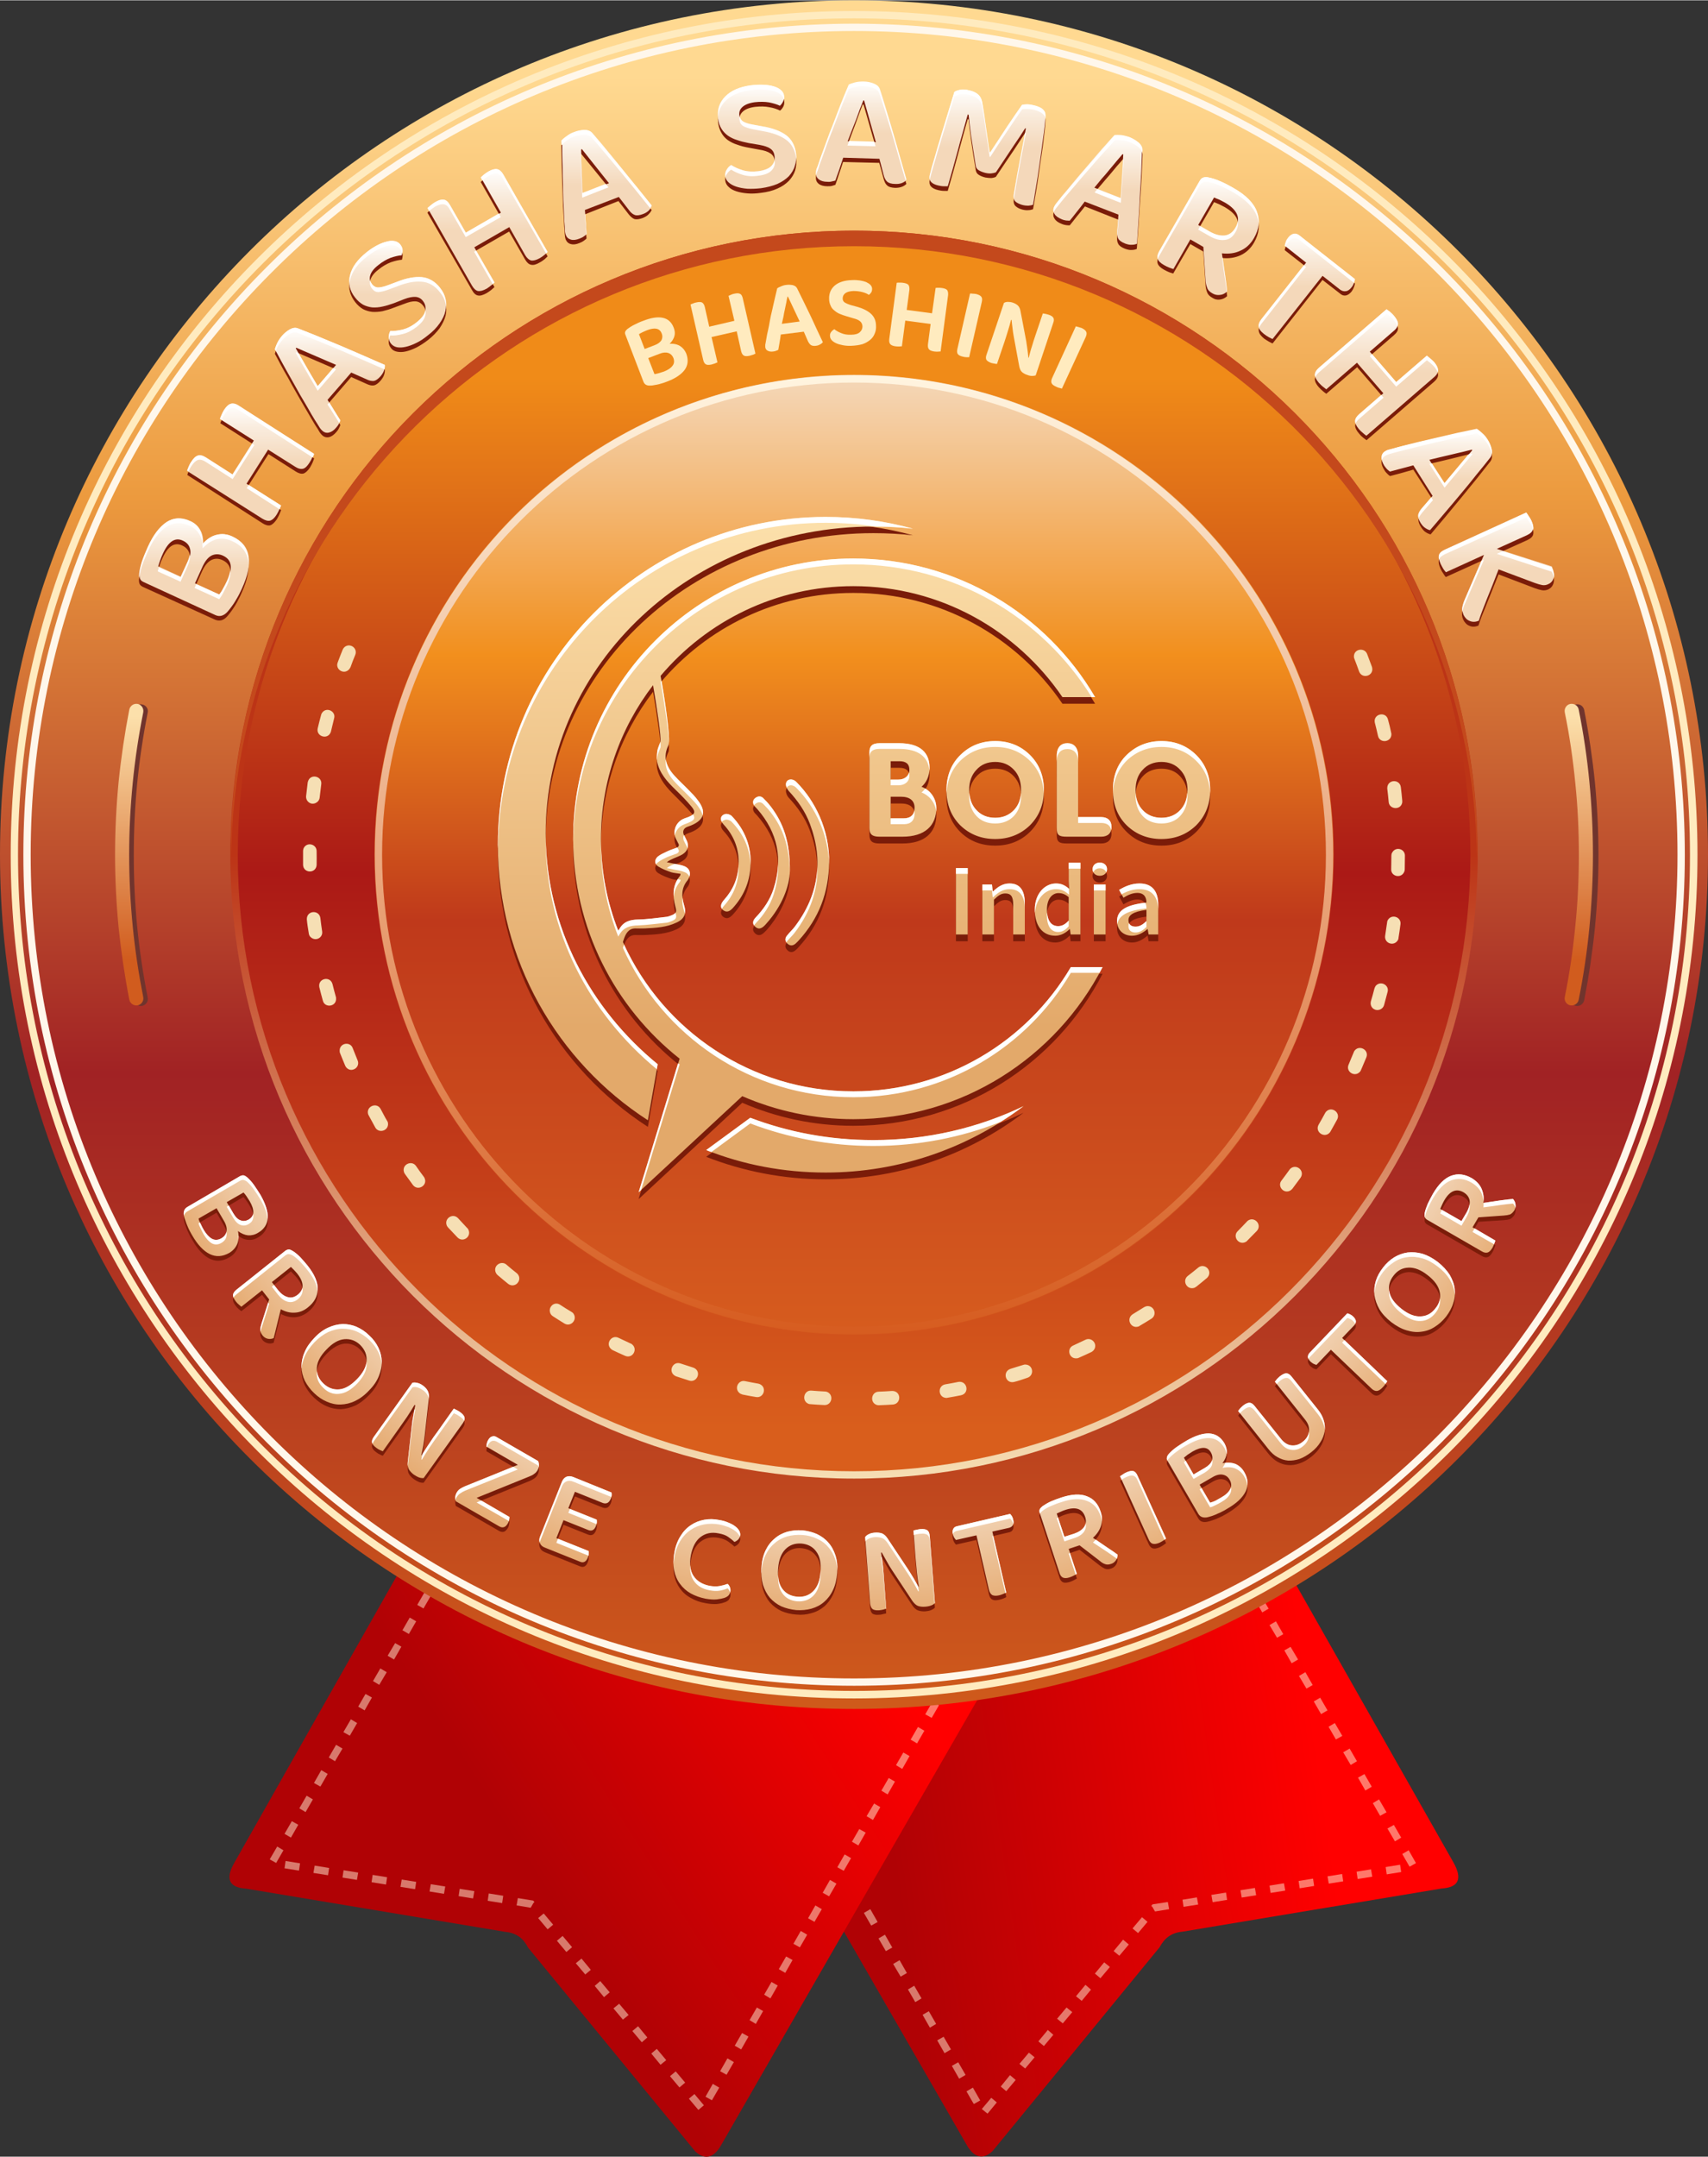 <?xml version="1.0" encoding="UTF-8"?>
<!DOCTYPE svg PUBLIC "-//W3C//DTD SVG 1.1//EN" "http://www.w3.org/Graphics/SVG/1.1/DTD/svg11.dtd">
<!-- Creator: CorelDRAW X7 -->
<svg xmlns="http://www.w3.org/2000/svg" xml:space="preserve" width="484px" height="611px" version="1.1" style="shape-rendering:geometricPrecision; text-rendering:geometricPrecision; image-rendering:optimizeQuality; fill-rule:evenodd; clip-rule:evenodd"
viewBox="0 0 9575 12084"
 xmlns:xlink="http://www.w3.org/1999/xlink">
 <rect x="0" y="0" width="9575" height="12084" fill="#333333" stroke="none"/>
 <defs>
  <style type="text/css">
   <![CDATA[
    .fil3 {fill:none}
    .fil5 {fill:#70342D}
    .fil20 {fill:#7A1C09}
    .fil14 {fill:#C4491C}
    .fil22 {fill:white}
    .fil15 {fill:#7A1C09;fill-rule:nonzero}
    .fil18 {fill:#7A1C09;fill-rule:nonzero}
    .fil11 {fill:#F6DFB4;fill-rule:nonzero}
    .fil6 {fill:#FFEBBF;fill-rule:nonzero}
    .fil7 {fill:#FFF7EB;fill-rule:nonzero}
    .fil17 {fill:white;fill-rule:nonzero}
    .fil1 {fill:#FFF0D4;fill-rule:nonzero;fill-opacity:0.502}
    .fil13 {fill:url(#id0)}
    .fil10 {fill:url(#id1)}
    .fil4 {fill:url(#id2)}
    .fil12 {fill:url(#id3)}
    .fil9 {fill:url(#id4)}
    .fil8 {fill:url(#id5)}
    .fil0 {fill:url(#id6)}
    .fil2 {fill:url(#id7)}
    .fil23 {fill:url(#id8)}
    .fil21 {fill:url(#id9)}
    .fil16 {fill:url(#id10);fill-rule:nonzero}
    .fil19 {fill:url(#id11);fill-rule:nonzero}
   ]]>
  </style>
  <linearGradient id="id0" gradientUnits="userSpaceOnUse" x1="4787.75" y1="2098.23" x2="4787.75" y2="7751.59">
   <stop offset="0" style="stop-opacity:1; stop-color:#F4D8BA"/>
   <stop offset="0.278" style="stop-opacity:1; stop-color:#F28F1D"/>
   <stop offset="0.541" style="stop-opacity:1; stop-color:#BF391B"/>
   <stop offset="1" style="stop-opacity:1; stop-color:#D9601F"/>
  </linearGradient>
  <linearGradient id="id1" gradientUnits="userSpaceOnUse" x1="4787.66" y1="2119.2" x2="4787.75" y2="8000.71">
   <stop offset="0" style="stop-opacity:1; stop-color:#F08B18"/>
   <stop offset="0.471" style="stop-opacity:1; stop-color:#AB1916"/>
   <stop offset="1" style="stop-opacity:1; stop-color:#D95E1C"/>
  </linearGradient>
  <linearGradient id="id2" gradientUnits="userSpaceOnUse" x1="4805.57" y1="424.21" x2="4805.57" y2="9554.04">
   <stop offset="0" style="stop-opacity:1; stop-color:#FFD991"/>
   <stop offset="0.259" style="stop-opacity:1; stop-color:#EC9A3E"/>
   <stop offset="0.612" style="stop-opacity:1; stop-color:#A12224"/>
   <stop offset="1" style="stop-opacity:1; stop-color:#CF5A1B"/>
  </linearGradient>
  <linearGradient id="id3" gradientUnits="userSpaceOnUse" x1="4786.47" y1="8304.46" x2="4786.56" y2="4787.66">
   <stop offset="0" style="stop-opacity:1; stop-color:#F6DFB4"/>
   <stop offset="1" style="stop-opacity:1; stop-color:#BC3416"/>
  </linearGradient>
  <linearGradient id="id4" gradientUnits="userSpaceOnUse" x1="8924.1" y1="4009.32" x2="8928.82" y2="5373.27">
   <stop offset="0" style="stop-opacity:1; stop-color:#FCE0AB"/>
   <stop offset="1" style="stop-opacity:1; stop-color:#D15C1E"/>
  </linearGradient>
  <linearGradient id="id5" gradientUnits="userSpaceOnUse" xlink:href="#id4" x1="797.671" y1="4009.32" x2="802.388" y2="5373.27">
  </linearGradient>
  <linearGradient id="id6" gradientUnits="userSpaceOnUse" x1="7235.93" y1="8774.07" x2="4822.83" y2="9123.48">
   <stop offset="0" style="stop-opacity:1; stop-color:red"/>
   <stop offset="1" style="stop-opacity:1; stop-color:#B00205"/>
  </linearGradient>
  <linearGradient id="id7" gradientUnits="userSpaceOnUse" x1="2405.76" y1="9569.62" x2="4350.28" y2="8330.36">
   <stop offset="0" style="stop-opacity:1; stop-color:#B00205"/>
   <stop offset="1" style="stop-opacity:1; stop-color:red"/>
  </linearGradient>
  <linearGradient id="id8" gradientUnits="userSpaceOnUse" x1="5069.59" y1="2119.09" x2="5069.69" y2="7519.71">
   <stop offset="0" style="stop-opacity:1; stop-color:#FFF4DF"/>
   <stop offset="1" style="stop-opacity:1; stop-color:#D65B1E"/>
  </linearGradient>
  <linearGradient id="id9" gradientUnits="userSpaceOnUse" x1="3542.21" y1="5756.68" x2="3542.45" y2="2908.3">
   <stop offset="0" style="stop-opacity:1; stop-color:#E3A96A"/>
   <stop offset="1" style="stop-opacity:1; stop-color:#FCE0AB"/>
  </linearGradient>
  <linearGradient id="id10" gradientUnits="objectBoundingBox" x1="45.286%" y1="50.21%" x2="45.286%" y2="0%">
   <stop offset="0" style="stop-opacity:1; stop-color:#F4D8BA"/>
   <stop offset="0.561" style="stop-opacity:1; stop-color:#F9EBDC"/>
   <stop offset="1" style="stop-opacity:1; stop-color:white"/>
  </linearGradient>
  <radialGradient id="id11" gradientUnits="userSpaceOnUse" gradientTransform="matrix(0.04 1.261 -1.185 5.98437E-005 9677 -1544)" cx="4687.33" cy="4368.91" r="3735.42" fx="4687.33" fy="4368.91">
   <stop offset="0" style="stop-opacity:1; stop-color:#FEFEFE"/>
   <stop offset="0.878" style="stop-opacity:1; stop-color:#F2D5B8"/>
   <stop offset="1" style="stop-opacity:1; stop-color:#E6AC73"/>
  </radialGradient>
 </defs>
 <g id="Layer_x0020_1">
  <g id="_745118264">
   <g>
    <path class="fil0" d="M4728 9283l-456 94 -126 25 -85 18 -76 15 -37 8 -10 2 36 63 757 1315 694 1205c39,60 84,75 139,25l937 -1143c25,-47 62,-81 128,-87l1453 -242c95,-6 117,-54 67,-144l-880 -1552 -30 -52 -4 -8 -16 -28 -12 -21 -16 3 -125 25 -67 14 -43 9 -2228 456z"/>
    <path class="fil1" d="M6993 8891l36 -21 -41 -71 -36 21 41 71zm-2853 520l-36 21 41 71 36 -20 -41 -72zm82 143l-36 21 41 71 36 -20 -41 -72zm82 143l-36 21 41 71 36 -20 -41 -72zm82 143l-35 21 41 71 35 -20 -41 -72zm82 143l-35 20 41 72 35 -21 -41 -71zm83 143l-36 20 41 72 36 -21 -41 -71zm82 143l-36 20 41 72 36 -21 -41 -71zm82 143l-36 20 41 72 36 -21 -41 -71zm82 142l-36 21 41 71 36 -20 -41 -72zm82 143l-36 21 41 71 36 -20 -41 -72zm82 143l-36 21 41 71 36 -20 -41 -72zm82 143l-36 21 42 71 35 -20 -41 -72zm82 143l-35 21 41 71 35 -21 -41 -71zm82 143l-35 20 41 72 35 -21 -41 -71zm83 143l-36 20 41 72 36 -21 -41 -71zm82 143l-36 20 41 72 36 -21 -41 -71zm82 142l-36 21 41 71 36 -20 -41 -72zm50 120l32 26 52 -63 -31 -26 -53 63zm106 -126l31 26 53 -63 -32 -27 -52 64zm105 -127l32 26 53 -63 -32 -26 -53 63zm106 -126l31 26 53 -63 -31 -27 -53 64zm105 -127l32 26 53 -63 -32 -26 -53 63zm106 -126l32 26 52 -63 -31 -27 -53 64zm106 -127l31 26 53 -63 -32 -26 -52 63zm105 -126l32 26 53 -63 -32 -27 -53 64zm106 -127l31 26 53 -63 -31 -26 -53 63zm105 -126l6 5 15 26 79 -13 -7 -40 -86 13 -7 9zm175 -35l6 40 82 -13 -7 -40 -81 13zm162 -27l7 41 81 -13 -6 -41 -82 13zm163 -26l7 41 81 -13 -7 -41 -81 13zm163 -26l6 41 82 -13 -7 -41 -81 13zm163 -26l6 41 81 -13 -6 -41 -81 13zm162 -26l7 41 81 -13 -6 -41 -82 13zm163 -26l6 41 82 -13 -7 -41 -81 13zm163 -26l6 41 81 -13 -6 -41 -81 13zm134 -2l36 -20 -41 -72 -36 21 41 71zm-82 -142l35 -21 -41 -71 -36 20 42 72zm-83 -143l36 -20 -42 -72 -35 21 41 71zm-83 -142l36 -21 -41 -71 -36 20 41 72zm-82 -143l35 -21 -41 -71 -36 21 42 71zm-83 -143l36 -20 -42 -72 -35 21 41 71zm-83 -142l36 -21 -41 -71 -36 21 41 71zm-82 -143l35 -20 -41 -72 -36 21 42 71zm-83 -142l36 -21 -42 -71 -35 20 41 72zm-82 -143l35 -20 -41 -72 -36 21 42 71zm-83 -142l36 -21 -42 -71 -35 20 41 72z"/>
    <path class="fil2" d="M2254 8777c-314,553 -627,1107 -941,1661 -51,90 -29,138 67,144 484,81 968,161 1452,242 66,6 104,40 128,88 313,381 625,762 938,1143 54,49 100,35 139,-26 495,-861 991,-1722 1487,-2583 -1090,-223 -2180,-446 -3270,-669z"/>
    <path class="fil1" d="M2457 8870l-36 -21 41 -71 36 21 -41 71zm2853 520l36 21 -41 71 -36 -20 41 -72zm-82 143l36 21 -41 71 -36 -20 41 -72zm-82 143l36 21 -41 71 -36 -21 41 -71zm-82 143l35 20 -41 72 -35 -21 41 -71zm-82 143l35 20 -41 72 -35 -21 41 -71zm-82 143l35 20 -41 72 -36 -21 42 -71zm-83 143l36 20 -41 72 -36 -21 41 -71zm-82 142l36 21 -41 71 -36 -20 41 -72zm-82 143l36 21 -41 71 -36 -20 41 -72zm-82 143l36 21 -41 71 -36 -20 41 -72zm-82 143l36 21 -41 71 -36 -20 41 -72zm-82 143l36 20 -41 72 -36 -21 41 -71zm-82 143l35 20 -41 72 -35 -21 41 -71zm-82 143l35 20 -41 72 -35 -21 41 -71zm-83 143l36 20 -41 72 -36 -21 41 -71zm-82 142l36 21 -41 71 -36 -20 41 -72zm-82 143l36 21 -41 71 -36 -20 41 -72zm-50 120l-31 26 -53 -63 31 -26 53 63zm-105 -127l-32 27 -53 -63 32 -27 53 63zm-106 -126l-32 26 -52 -63 31 -26 53 63zm-106 -127l-31 27 -53 -63 32 -27 52 63zm-105 -126l-32 26 -53 -63 32 -26 53 63zm-106 -127l-32 27 -52 -63 31 -27 53 63zm-106 -126l-31 26 -53 -63 32 -26 52 63zm-105 -127l-32 27 -53 -63 32 -27 53 63zm-106 -126l-31 26 -53 -63 31 -26 53 63zm-105 -127l-6 6 -15 26 -79 -13 7 -41 86 14 7 8zm-175 -35l-6 41 -81 -13 6 -41 81 13zm-162 -26l-7 41 -81 -13 6 -41 82 13zm-163 -26l-7 41 -81 -13 7 -41 81 13zm-163 -26l-6 41 -82 -13 7 -41 81 13zm-163 -26l-6 41 -81 -13 6 -41 81 13zm-162 -26l-7 41 -81 -13 6 -41 82 13zm-163 -26l-6 41 -82 -13 7 -41 81 13zm-163 -26l-6 41 -81 -13 6 -41 81 13zm-134 -2l-36 -20 42 -72 35 21 -41 71zm83 -142l-36 -21 41 -71 36 20 -41 72zm82 -143l-35 -21 41 -71 35 21 -41 71zm83 -143l-36 -20 41 -72 36 21 -41 71zm82 -142l-35 -21 41 -71 36 21 -42 71zm83 -143l-36 -20 42 -72 35 21 -41 71zm83 -142l-36 -21 41 -71 36 20 -41 72zm82 -143l-35 -21 41 -71 36 21 -42 71zm83 -142l-36 -21 42 -71 35 20 -41 72zm83 -143l-36 -21 41 -71 36 21 -41 71zm82 -143l-35 -20 41 -71 35 20 -41 71z"/>
   </g>
   <g>
    <circle class="fil3" cx="4788" cy="4751" r="4751"/>
    <path class="fil4" d="M4788 0c2644,0 4787,2143 4787,4788 0,2644 -2143,4787 -4787,4787 -2645,0 -4788,-2143 -4788,-4787 0,-2645 2143,-4788 4788,-4788zm0 1306c1923,0 3482,1559 3482,3482 0,1923 -1559,3482 -3482,3482 -1923,0 -3482,-1559 -3482,-3482 0,-1923 1559,-3482 3482,-3482z"/>
    <path class="fil5" d="M828 5588c-26,-131 -46,-264 -59,-397 -13,-133 -19,-267 -19,-401 0,-134 6,-268 19,-401 13,-133 33,-266 59,-397 5,-21 -9,-42 -31,-46 -21,-5 -42,9 -46,31 -27,133 -47,268 -60,404 -14,136 -20,273 -20,409 0,137 6,273 20,409 13,136 33,271 60,404 4,22 25,36 46,32 22,-5 36,-26 31,-47z"/>
    <path class="fil6" d="M4788 60c1305,0 2487,529 3343,1385 855,855 1385,2037 1385,3343 0,1305 -530,2487 -1385,3343 -856,855 -2038,1385 -3343,1385 -1306,0 -2488,-530 -3343,-1385 -856,-856 -1385,-2038 -1385,-3343 0,-1306 529,-2488 1385,-3343 855,-856 2037,-1385 3343,-1385zm3314 1414c-848,-848 -2020,-1373 -3314,-1373 -1295,0 -2466,525 -3314,1373 -848,848 -1373,2019 -1373,3314 0,1294 525,2465 1373,3314 848,848 2019,1372 3314,1372 1294,0 2466,-524 3314,-1372 848,-849 1372,-2020 1372,-3314 0,-1295 -524,-2466 -1372,-3314z"/>
    <path class="fil7" d="M4788 131c1286,0 2450,521 3293,1364 842,842 1364,2007 1364,3293 0,1286 -522,2450 -1364,3293 -843,842 -2007,1364 -3293,1364 -1286,0 -2451,-522 -3293,-1364 -843,-843 -1364,-2007 -1364,-3293 0,-1286 521,-2451 1364,-3293 842,-843 2007,-1364 3293,-1364zm3264 1393c-836,-836 -1990,-1352 -3264,-1352 -1275,0 -2429,516 -3264,1352 -836,835 -1352,1989 -1352,3264 0,1274 516,2428 1352,3264 835,835 1989,1352 3264,1352 1274,0 2428,-517 3264,-1352 835,-836 1352,-1990 1352,-3264 0,-1275 -517,-2429 -1352,-3264z"/>
    <path class="fil5" d="M8803 3992c26,131 46,264 59,397 13,133 19,267 19,401 0,134 -6,268 -19,401 -13,134 -33,266 -59,397 -4,21 10,42 31,47 22,4 42,-10 47,-31 26,-134 46,-269 60,-405 13,-136 20,-272 20,-409 0,-136 -7,-273 -20,-409 -14,-136 -34,-271 -60,-404 -5,-22 -25,-36 -47,-31 -21,4 -35,25 -31,46z"/>
    <path class="fil8" d="M803 5586c-26,-132 -46,-264 -59,-397 -13,-133 -20,-267 -20,-401 0,-134 7,-268 20,-402 13,-133 33,-265 59,-396 4,-22 -10,-43 -31,-47 -22,-4 -42,10 -47,31 -26,134 -46,269 -60,405 -13,136 -20,272 -20,409 0,136 7,273 20,409 14,135 34,270 60,404 5,21 25,35 47,31 21,-4 35,-25 31,-46z"/>
    <path class="fil9" d="M8772 3990c27,131 46,263 59,396 14,134 20,268 20,402 0,134 -6,268 -20,401 -13,133 -32,265 -59,397 -4,21 10,42 31,46 22,4 43,-10 47,-31 27,-134 47,-269 60,-404 13,-136 20,-273 20,-409 0,-137 -7,-273 -20,-409 -13,-136 -33,-271 -60,-405 -4,-21 -25,-35 -47,-31 -21,4 -35,25 -31,47z"/>
    <circle class="fil10" cx="4788" cy="4788" r="3485"/>
    <path class="fil11" d="M7664 3663c-15,-38 -74,-29 -74,14 0,5 1,9 3,14 9,23 18,47 26,70 17,45 84,25 73,-22l-1 -4c-9,-24 -18,-48 -27,-72zm-5672 4c6,-17 1,-34 -14,-45 -21,-14 -47,-6 -57,17 -10,24 -19,48 -28,72 -15,39 37,72 66,36 2,-3 4,-6 6,-10 8,-23 17,-46 27,-70zm-119 357c12,-40 -45,-68 -69,-29 -2,4 -3,6 -4,10 -7,25 -13,50 -19,75 -10,46 58,67 74,19 6,-25 12,-50 18,-75zm-72 369c6,-46 -62,-62 -75,-14l-1 4c-3,26 -6,51 -9,77 -1,14 5,27 16,35 23,17 57,1 60,-27 3,-25 6,-50 9,-75zm-26 375c0,-40 -55,-54 -73,-16 -2,6 -3,10 -3,15 0,26 0,52 0,78 2,48 72,50 76,1 1,-26 0,-52 0,-78zm21 375c-6,-47 -76,-44 -76,6 2,26 7,54 11,80 1,8 5,17 12,22 27,24 68,2 63,-33 -4,-25 -7,-50 -10,-75zm68 370c-13,-48 -83,-32 -74,17 6,25 13,51 20,76 11,43 77,34 74,-13 0,-3 0,-5 -1,-8 -7,-24 -13,-48 -19,-72zm113 358c-14,-37 -71,-29 -73,13 0,5 0,10 2,15 10,24 19,48 29,71 8,18 27,28 45,22 22,-6 34,-30 25,-51 -9,-23 -19,-47 -28,-70zm157 342c-22,-41 -84,-14 -70,30 1,2 2,4 3,6 12,23 25,45 37,68 20,35 77,18 71,-26 -1,-5 -2,-8 -5,-12 -12,-19 -25,-46 -36,-66zm198 319c-23,-33 -78,-10 -68,32 1,5 3,8 6,13 15,21 30,41 45,62 28,36 84,2 65,-39 -1,-2 -2,-5 -4,-7 -15,-20 -30,-40 -44,-61zm236 293c-30,-32 -82,3 -62,44 2,3 4,5 6,8 17,18 35,37 53,56 32,32 84,-8 58,-49 -1,-1 -2,-3 -4,-4 -17,-18 -34,-37 -51,-55zm271 260c-25,-22 -66,-1 -63,32 1,11 6,20 14,27 19,16 39,33 59,49 18,14 44,10 56,-10 11,-16 7,-38 -8,-50 -20,-16 -39,-31 -58,-48zm301 225c-16,-11 -37,-8 -49,7 -15,17 -11,45 8,57 21,14 43,27 65,41 35,22 77,-22 49,-58 -3,-3 -6,-5 -9,-7 -22,-13 -43,-26 -64,-40zm327 185c-40,-19 -75,35 -40,64 2,2 5,3 7,5 23,11 47,22 70,32 43,19 75,-39 37,-66 -1,-1 -3,-2 -6,-3 -22,-10 -45,-21 -68,-32zm348 144c-44,-15 -71,46 -31,69 2,1 4,2 6,3 25,8 49,16 74,24 42,13 70,-47 29,-70 -2,-1 -4,-2 -7,-3 -24,-8 -47,-15 -71,-23zm362 99c-39,-9 -65,45 -27,70 4,2 7,3 12,5 25,5 50,10 76,14 44,8 64,-55 20,-73 -2,-1 -5,-1 -7,-2 -24,-4 -49,-9 -74,-14zm372 53c-43,-4 -58,60 -14,75 3,0 6,1 8,1 26,2 52,4 78,5 42,2 56,-57 15,-74 -4,-1 -8,-2 -12,-2 -25,-1 -50,-3 -75,-5zm376 6c-42,2 -50,63 -8,75 4,1 7,1 12,1 26,-1 51,-2 77,-4 46,-4 48,-72 -1,-76 -1,0 -3,0 -5,0 -25,2 -50,3 -75,4zm374 -41c-44,8 -41,74 6,76 2,0 5,0 7,-1 25,-4 51,-9 76,-14 48,-11 35,-81 -14,-75 -25,5 -50,10 -75,14zm366 -87c-46,15 -30,83 18,74 26,-6 53,-16 77,-24 39,-13 33,-72 -11,-74 -5,0 -8,0 -13,2 -24,7 -48,15 -71,22zm352 -131c-39,16 -25,77 20,72 4,0 7,-1 11,-3 23,-10 47,-21 70,-32 8,-4 15,-11 19,-20 13,-33 -21,-64 -52,-49 -23,11 -45,21 -68,32zm333 -175c-39,25 -11,83 32,69 3,-1 5,-2 7,-4 22,-13 44,-26 66,-40 34,-22 15,-76 -27,-70 -5,1 -10,3 -15,6 -21,13 -42,26 -63,39zm308 -214c-32,26 -5,80 38,66 4,-2 6,-4 10,-6 20,-16 40,-32 60,-49 11,-10 16,-25 12,-39 -8,-27 -40,-37 -61,-19 -20,16 -39,32 -59,47zm280 -251c-30,30 7,82 47,59 3,-2 5,-3 7,-6 18,-18 36,-37 54,-55 31,-35 -14,-84 -51,-57 -2,2 -3,3 -5,5 -17,18 -34,36 -52,54zm246 -284c-25,32 13,78 51,55 4,-3 7,-6 10,-9 15,-21 31,-41 46,-62 26,-39 -24,-81 -58,-50 -2,2 -3,4 -4,5 -15,21 -30,41 -45,61zm208 -313c-23,42 36,80 65,41 13,-22 26,-47 39,-70 21,-39 -32,-78 -63,-43 -1,2 -3,4 -4,6 -12,22 -24,44 -37,66zm168 -336c-17,39 36,73 65,38 2,-3 4,-5 5,-9 10,-23 20,-47 30,-71 16,-42 -41,-72 -67,-36 -2,3 -3,5 -4,8 -10,22 -19,47 -29,70zm125 -355c-4,17 2,34 17,43 21,13 50,2 57,-22 7,-25 13,-50 20,-75 10,-37 -39,-65 -67,-33 -3,5 -5,9 -7,15 -6,24 -13,48 -20,72zm80 -367c-5,41 47,60 70,26 3,-4 5,-9 5,-15 4,-25 8,-51 11,-76 6,-43 -54,-61 -73,-20 -1,4 -2,7 -2,10 -4,25 -7,50 -11,75zm34 -374c-2,40 54,54 72,17 3,-6 4,-10 4,-16 0,-25 1,-51 1,-77 0,-39 -53,-53 -72,-16 -3,5 -4,10 -4,16 0,25 -1,50 -1,76zm-14 -376c4,42 68,47 76,2 0,-3 0,-6 0,-10 -2,-25 -5,-51 -8,-76 -6,-46 -74,-44 -76,4 0,2 0,3 0,5 3,25 6,50 8,75zm-60 -371c10,45 79,36 75,-13l-1 -4c-5,-25 -11,-50 -18,-75 -12,-47 -83,-32 -74,17 6,25 13,50 18,75z"/>
    <path class="fil12" d="M4788 1291c965,0 1839,392 2472,1024 633,633 1024,1507 1024,2473 0,965 -391,1839 -1024,2472 -633,633 -1507,1024 -2472,1024 -966,0 -1840,-391 -2473,-1024 -632,-633 -1024,-1507 -1024,-2472 0,-966 392,-1840 1024,-2473 633,-632 1507,-1024 2473,-1024zm0 42c1908,0 3455,1546 3455,3455 0,1908 -1547,3455 -3455,3455 -1908,0 -3455,-1547 -3455,-3455 0,-1909 1547,-3455 3455,-3455z"/>
    <circle class="fil13" cx="4788" cy="4788" r="2689"/>
    <path class="fil14" d="M4788 1291c1929,0 3494,1561 3494,3486 0,14 -1,29 -1,43 -23,-1905 -1578,-3442 -3493,-3442 -1916,0 -3471,1537 -3494,3442 0,-14 0,-29 0,-43 0,-1925 1564,-3486 3494,-3486z"/>
   </g>
  </g>
  <path class="fil15" d="M1063 2944c24,11 43,28 55,49 13,21 18,47 18,78 25,-27 51,-44 79,-51 28,-6 57,-3 85,10 53,23 83,60 91,109 8,50 -4,111 -37,183 -4,10 -10,21 -16,33 -5,11 -12,23 -19,35 -7,11 -14,22 -22,33 -8,11 -16,21 -24,30 -21,23 -43,28 -67,18l-403 -183c-11,-5 -18,-11 -21,-19 -3,-8 -4,-18 -2,-29 2,-21 8,-45 16,-71 9,-26 20,-52 32,-79 30,-67 65,-113 104,-139 39,-26 83,-28 131,-7zm184 193c-22,-10 -43,-10 -63,0 -19,10 -36,30 -50,60l-43 96 138 63c7,-10 15,-21 22,-35 8,-15 15,-29 22,-43 15,-34 21,-63 18,-87 -4,-24 -18,-42 -44,-54zm-235 121l38 -84c14,-29 17,-54 12,-74 -6,-20 -19,-35 -41,-45 -43,-20 -80,4 -110,71 -7,14 -12,27 -16,40 -5,13 -8,24 -11,34l128 58zm564 -401c-2,5 -5,13 -9,22 -4,9 -9,19 -15,29 -13,19 -25,30 -37,34 -12,3 -27,-1 -44,-12l-421 -270c1,-5 4,-12 8,-22 4,-10 9,-19 15,-28 12,-18 23,-29 36,-34 12,-4 27,-1 45,11l150 96 122 -191 -191 -122c2,-5 5,-12 9,-22 4,-10 9,-19 15,-28 11,-18 23,-29 36,-33 12,-5 27,-1 45,10l421 270c-2,5 -4,13 -8,22 -4,9 -9,19 -15,29 -13,19 -25,30 -37,34 -12,3 -27,-1 -44,-12l-152 -97 -122 191 193 123zm393 -746l-133 154c13,19 26,40 39,61 13,22 24,40 33,54 -2,6 -5,12 -8,18 -3,7 -8,14 -15,22 -13,15 -27,25 -40,28 -14,3 -27,0 -38,-10 -5,-5 -10,-10 -14,-16 -4,-6 -8,-14 -13,-22 -10,-14 -21,-33 -34,-55 -12,-21 -26,-45 -41,-70 -15,-26 -31,-53 -46,-80 -16,-28 -31,-55 -45,-81 -15,-26 -29,-50 -41,-73 -12,-24 -23,-43 -32,-60 2,-9 6,-20 13,-35 7,-14 16,-27 26,-39 14,-16 29,-29 45,-38 16,-9 31,-11 45,-5 33,13 71,28 113,45 42,17 85,35 130,54 44,19 88,38 130,56 42,18 80,35 114,50 1,9 0,19 -4,30 -3,10 -10,21 -19,32 -14,16 -27,25 -38,27 -12,2 -25,-1 -40,-8l-87 -39zm-311 -136c7,14 16,30 26,47 10,17 21,35 31,53 11,19 22,38 33,57 11,19 22,37 33,56l103 -120 -223 -96 -3 3zm678 -145c28,-22 44,-43 48,-64 5,-21 1,-39 -12,-55 -12,-15 -26,-23 -43,-24 -17,-1 -38,4 -63,14l-57 21c-22,9 -44,15 -64,20 -20,4 -40,5 -58,4 -18,-2 -35,-7 -51,-15 -16,-9 -31,-22 -45,-40 -30,-39 -40,-81 -28,-126 11,-45 42,-88 92,-127 20,-16 40,-29 59,-39 19,-10 37,-17 54,-22 16,-4 31,-5 45,-2 13,3 23,9 31,19 8,9 12,19 13,30 1,10 -1,20 -4,30 -18,1 -38,6 -62,14 -23,9 -46,22 -68,40 -25,19 -40,38 -46,57 -6,19 -3,36 9,51 10,13 21,19 35,19 14,-1 33,-5 57,-14l51 -19c51,-20 96,-29 136,-25 39,3 74,23 102,60 16,19 26,40 31,62 5,23 5,45 0,68 -6,23 -17,46 -33,70 -17,23 -39,46 -66,67 -22,17 -44,31 -65,42 -21,10 -41,18 -60,22 -18,4 -34,4 -49,1 -14,-3 -25,-9 -33,-20 -9,-11 -13,-23 -13,-36 1,-12 3,-24 9,-35 20,2 43,-1 70,-8 26,-6 52,-20 78,-40zm436 -223c-4,4 -10,9 -18,16 -8,6 -16,12 -26,18 -20,11 -36,16 -49,13 -12,-2 -23,-12 -33,-30l-250 -434c4,-4 9,-9 18,-16 8,-6 17,-12 25,-18 19,-10 35,-15 48,-13 13,1 25,11 35,30l89 154 196 -112 -112 -197c3,-3 9,-8 17,-15 9,-7 17,-13 26,-18 19,-11 35,-16 48,-14 13,2 24,12 35,31l249 433c-4,4 -10,9 -17,16 -8,6 -17,13 -27,18 -20,12 -36,16 -48,13 -13,-2 -24,-12 -34,-29l-90 -157 -196 113 114 198zm695 -482l-189 75c2,23 4,47 6,73 1,25 3,46 4,62 -4,4 -10,9 -16,13 -5,4 -13,8 -23,12 -19,8 -35,10 -49,6 -13,-3 -23,-12 -29,-26 -2,-7 -4,-14 -4,-21 -1,-7 -2,-15 -2,-25 -2,-17 -3,-39 -4,-64 -2,-25 -3,-53 -5,-82 -1,-30 -2,-60 -3,-92 -1,-32 -2,-63 -3,-93 -1,-29 -2,-57 -2,-84 0,-26 -1,-48 -1,-67 6,-7 15,-15 28,-25 13,-9 26,-17 41,-23 20,-7 39,-12 58,-12 18,-1 32,5 42,16 23,26 50,57 79,92 29,35 59,71 90,108 31,37 60,74 90,110 29,36 55,68 78,97 -3,8 -9,16 -17,24 -8,9 -19,15 -33,21 -19,7 -35,9 -46,6 -11,-4 -21,-13 -32,-26l-58 -75zm-214 -264c1,16 1,34 2,53 1,20 2,41 3,62 1,22 2,43 3,65 1,22 2,44 3,65l147 -58 -154 -189 -4 2zm998 122c35,-4 60,-14 74,-29 15,-16 21,-34 18,-54 -2,-19 -10,-33 -24,-42 -14,-10 -35,-17 -62,-21l-59 -11c-24,-4 -46,-10 -65,-17 -20,-6 -37,-15 -52,-25 -15,-11 -27,-24 -36,-40 -9,-15 -16,-34 -19,-57 -6,-49 8,-90 41,-123 33,-33 81,-53 144,-61 26,-4 49,-5 71,-3 22,1 41,4 57,9 17,5 30,12 40,21 10,9 16,20 17,32 2,12 0,23 -4,32 -5,10 -11,18 -19,24 -16,-8 -36,-15 -60,-19 -25,-5 -51,-5 -79,-2 -32,4 -55,13 -69,26 -15,13 -21,29 -19,49 2,15 9,26 21,33 12,7 31,13 56,18l53 10c54,9 98,25 130,48 32,23 51,58 57,104 3,25 1,48 -6,70 -7,21 -19,40 -35,57 -17,17 -38,32 -64,43 -26,12 -57,20 -92,24 -27,4 -53,5 -76,3 -24,-2 -45,-6 -63,-12 -18,-6 -32,-14 -42,-24 -11,-10 -17,-21 -19,-34 -2,-14 1,-27 8,-37 6,-11 15,-20 25,-26 17,11 38,21 64,29 26,8 56,10 88,5zm678 -72l-203 -5c-7,22 -14,45 -23,69 -8,24 -14,44 -20,59 -6,2 -12,4 -19,6 -7,2 -16,2 -26,2 -21,0 -37,-5 -48,-13 -11,-9 -17,-21 -16,-36 0,-7 1,-14 3,-21 3,-7 5,-15 9,-24 5,-16 12,-37 21,-60 9,-24 18,-50 28,-78 10,-27 21,-56 33,-86 11,-29 22,-58 33,-86 11,-28 21,-54 31,-78 10,-24 19,-45 26,-62 8,-4 19,-8 35,-12 15,-4 31,-6 47,-5 21,0 40,4 57,11 18,6 29,17 33,31 11,33 24,72 37,115 14,44 27,89 41,135 13,46 27,92 39,136 13,45 24,85 34,120 -6,6 -14,12 -25,16 -11,4 -23,6 -38,6 -21,-1 -36,-5 -44,-13 -9,-7 -15,-19 -20,-36l-25 -91zm-93 -327c-6,15 -12,32 -19,50 -7,19 -14,38 -21,58 -8,20 -15,41 -23,61 -8,21 -15,41 -22,61l157 4 -67 -234 -5 0zm747 405c-7,4 -16,6 -26,7 -10,0 -21,-1 -33,-3 -16,-4 -28,-9 -37,-15 -10,-6 -15,-15 -17,-26 -11,-65 -19,-121 -26,-168 -6,-46 -11,-85 -14,-117l-5 -1c-11,39 -21,75 -30,107 -9,33 -18,65 -26,96 -9,31 -17,63 -26,95 -9,32 -19,66 -30,104 -6,0 -14,0 -23,0 -10,0 -19,-2 -29,-4 -40,-9 -56,-28 -49,-58 2,-9 6,-24 11,-43 6,-20 12,-43 20,-68 7,-26 15,-55 25,-85 9,-31 18,-62 28,-93 9,-32 19,-62 28,-93 10,-30 18,-58 26,-85 6,-4 16,-8 30,-12 14,-3 32,-2 51,2 23,6 40,13 52,24 12,11 20,25 23,44 4,20 7,42 11,66 3,23 7,48 10,73 4,25 7,49 11,73 3,24 6,47 10,68l3 1c33,-51 65,-100 97,-147 31,-47 59,-87 82,-120 8,-2 17,-2 29,-2 12,0 24,2 35,4 22,5 39,13 50,22 12,9 17,21 17,35 0,11 -1,30 -4,55 -3,25 -6,53 -10,85 -5,32 -9,66 -15,102 -5,36 -10,71 -15,104 -5,33 -10,64 -15,91 -4,28 -8,49 -11,64 -9,3 -17,5 -27,5 -9,1 -19,0 -32,-3 -15,-4 -28,-10 -38,-19 -10,-9 -13,-22 -11,-39 6,-38 13,-75 19,-111 7,-36 13,-70 19,-102 6,-32 12,-61 17,-88 5,-27 9,-51 13,-70l-4 -1c-16,25 -37,57 -63,96 -27,39 -60,89 -101,150zm688 241l-189 -75c-15,19 -30,38 -46,57 -15,20 -29,36 -39,49 -6,0 -13,0 -20,-1 -7,-1 -16,-3 -25,-7 -19,-7 -33,-17 -40,-29 -8,-12 -9,-25 -4,-39 3,-6 7,-13 11,-18 5,-6 10,-13 16,-20 11,-14 24,-30 41,-50 16,-19 34,-40 53,-62 19,-23 39,-46 60,-70 21,-24 41,-47 61,-70 19,-22 38,-43 56,-62 17,-20 33,-36 45,-50 9,-1 21,-1 37,1 16,1 31,5 46,11 20,8 37,18 51,30 14,12 20,26 20,41 -1,35 -3,75 -5,121 -3,45 -5,92 -9,140 -3,49 -6,96 -9,142 -3,46 -6,87 -9,124 -8,4 -18,6 -29,6 -12,1 -24,-2 -38,-7 -20,-8 -32,-17 -37,-27 -6,-10 -8,-24 -6,-41l8 -94zm24 -339c-10,12 -22,25 -35,40 -13,16 -26,31 -40,48 -14,16 -28,32 -42,49 -15,17 -28,33 -42,49l147 58 17 -243 -5 -1zm282 640c-5,-1 -12,-4 -22,-7 -9,-4 -19,-8 -29,-14 -20,-11 -32,-23 -36,-35 -4,-12 -1,-27 9,-44l227 -394c6,-10 13,-16 21,-19 8,-2 18,-2 29,0 20,4 42,12 67,22 24,11 48,23 72,37 69,40 113,84 131,133 18,48 13,97 -16,148 -19,33 -44,56 -76,71 -31,14 -66,19 -103,15 5,43 11,84 17,123 6,39 9,70 11,91 -12,11 -25,17 -40,19 -15,2 -29,-1 -41,-9 -17,-9 -27,-20 -31,-32 -5,-12 -8,-27 -9,-45l-12 -183 -73 -42 -96 165zm205 -209c30,17 57,24 83,21 26,-2 46,-17 61,-44 31,-53 11,-99 -60,-140 -11,-6 -21,-11 -31,-16 -11,-4 -20,-9 -29,-12l-89 154 65 37zm814 265c-1,6 -3,13 -6,21 -3,8 -7,16 -13,24 -10,12 -21,20 -32,22 -11,2 -22,-1 -32,-10l-99 -77 -280 356c-4,-2 -11,-5 -20,-10 -9,-5 -18,-11 -27,-17 -18,-15 -28,-28 -30,-41 -3,-12 2,-26 14,-42l251 -319 -120 -94c1,-6 3,-13 6,-21 2,-8 7,-15 13,-23 10,-13 21,-21 32,-22 11,-2 21,1 32,9l311 244zm-161 618c-4,-3 -11,-8 -18,-14 -8,-7 -16,-14 -24,-23 -15,-17 -22,-32 -22,-45 1,-12 8,-25 23,-38l379 -328c4,2 10,7 19,14 8,7 16,14 22,22 14,16 22,31 23,44 1,13 -7,26 -23,40l-135 117 148 171 172 -148c4,3 10,8 18,14 8,7 16,14 23,22 14,17 21,31 22,45 0,13 -7,26 -23,40l-378 327c-5,-3 -11,-8 -19,-14 -8,-6 -16,-14 -23,-23 -15,-17 -22,-32 -22,-44 0,-13 8,-26 23,-39l136 -118 -148 -171 -173 149zm598 596l-110 -171c-22,6 -45,13 -70,20 -24,6 -44,12 -60,16 -6,-3 -11,-8 -16,-13 -5,-5 -11,-11 -16,-20 -11,-17 -17,-33 -16,-47 1,-14 7,-25 20,-33 6,-4 13,-7 20,-9 7,-2 15,-4 24,-7 17,-5 38,-10 62,-16 25,-6 51,-13 80,-20 29,-7 59,-15 90,-22 31,-7 61,-13 90,-20 29,-7 56,-13 82,-18 25,-6 47,-10 66,-14 8,4 17,12 29,22 12,11 22,23 31,36 11,18 19,36 23,54 4,18 2,33 -7,45 -22,28 -47,60 -75,95 -29,36 -59,72 -89,109 -31,38 -61,74 -91,110 -29,35 -56,67 -80,95 -8,-2 -18,-6 -27,-12 -10,-6 -18,-16 -26,-28 -12,-18 -16,-32 -15,-44 2,-11 8,-23 19,-36l62 -72zm218 -261c-15,4 -33,8 -52,13 -19,5 -39,10 -60,15 -21,5 -42,10 -63,15 -22,5 -43,10 -63,15l85 133 156 -187 -3 -4zm68 595l-214 97c-4,-5 -9,-11 -14,-20 -6,-8 -11,-17 -16,-28 -9,-21 -12,-37 -8,-49 3,-12 14,-22 33,-31l457 -206c3,4 7,10 13,19 6,9 12,18 16,27 9,20 12,36 9,49 -3,13 -14,23 -33,32l-171 77 308 100c12,26 15,48 10,64 -5,17 -15,28 -29,35 -11,5 -23,7 -35,5 -11,-2 -26,-6 -42,-12l-202 -77c-25,63 -47,118 -67,167 -20,48 -36,88 -46,120 -19,8 -36,8 -51,1 -15,-6 -26,-18 -34,-34 -7,-16 -9,-31 -5,-46 3,-15 8,-30 15,-45l106 -245z"/>
  <path class="fil16" d="M1067 2918c25,11 43,28 55,49 12,21 18,47 17,78 25,-27 52,-44 80,-50 28,-7 57,-3 85,10 52,24 82,61 90,110 8,50 -5,110 -38,182 -5,11 -10,21 -16,33 -6,12 -13,23 -20,35 -6,11 -14,22 -22,33 -8,11 -16,21 -24,30 -21,22 -43,28 -67,17l-402 -185c-11,-5 -17,-11 -20,-19 -3,-9 -4,-18 -3,-29 3,-22 8,-46 17,-71 9,-26 20,-53 32,-80 31,-66 66,-112 105,-138 40,-25 83,-27 131,-5zm183 194c-22,-10 -43,-10 -63,-1 -20,10 -36,30 -50,59l-44 97 137 63c8,-9 15,-21 23,-35 8,-14 15,-28 22,-42 15,-34 21,-63 18,-87 -3,-24 -17,-42 -43,-54zm-235 119l38 -83c14,-30 18,-55 12,-75 -5,-20 -18,-35 -40,-45 -43,-20 -80,4 -111,71 -6,13 -12,27 -16,39 -5,13 -8,24 -11,34l128 59z"/>
  <path id="1" class="fil16" d="M1575 2831c-2,5 -5,13 -9,22 -4,9 -9,19 -15,29 -12,19 -24,30 -37,34 -12,3 -26,-1 -43,-11l-423 -268c2,-5 4,-12 9,-22 4,-10 8,-19 14,-28 12,-18 23,-30 36,-34 12,-5 27,-1 45,10l150 95 121 -191 -191 -121c2,-5 5,-12 9,-22 4,-10 9,-19 14,-28 12,-18 24,-30 36,-34 12,-4 28,-1 45,11l423 267c-2,5 -5,13 -9,22 -3,10 -9,19 -15,29 -12,19 -24,31 -36,34 -12,3 -27,0 -44,-11l-152 -96 -121 191 193 122z"/>
  <path id="2" class="fil16" d="M1969 2086l-133 153c13,20 26,40 39,62 13,21 24,39 33,53 -2,6 -5,12 -8,19 -3,6 -8,13 -15,21 -13,16 -27,25 -40,28 -14,4 -27,0 -38,-10 -5,-4 -10,-10 -14,-16 -4,-6 -8,-13 -13,-21 -10,-15 -21,-33 -34,-55 -12,-22 -26,-45 -41,-71 -15,-25 -31,-52 -46,-80 -15,-28 -31,-54 -45,-80 -15,-26 -28,-51 -41,-74 -12,-23 -23,-43 -32,-59 2,-9 7,-20 13,-35 7,-14 16,-27 26,-39 14,-16 29,-29 45,-38 17,-9 32,-11 45,-5 33,13 71,27 113,45 42,17 85,35 130,54 44,19 87,37 130,56 42,18 80,35 114,49 1,9 0,19 -4,30 -3,11 -10,22 -19,33 -14,16 -27,25 -38,27 -12,1 -25,-1 -41,-9l-86 -38zm-311 -136c8,14 17,30 27,47 10,17 20,35 31,53 10,19 21,37 32,56 11,19 22,38 33,56l103 -119 -223 -96 -3 3z"/>
  <path id="3" class="fil16" d="M2336 1804c27,-22 43,-43 48,-64 4,-20 0,-39 -13,-55 -11,-15 -26,-22 -42,-23 -17,-1 -38,3 -64,13l-56 22c-23,8 -44,15 -64,19 -21,5 -40,6 -58,5 -18,-2 -35,-7 -51,-15 -16,-9 -31,-22 -45,-40 -31,-38 -40,-80 -29,-126 11,-45 42,-87 92,-127 20,-16 40,-29 59,-39 19,-10 37,-17 54,-21 16,-5 31,-6 44,-3 14,3 24,9 32,19 7,9 12,19 13,30 1,10 -1,20 -4,30 -18,1 -38,6 -62,14 -23,9 -46,22 -68,40 -25,19 -40,38 -46,57 -6,19 -3,36 9,51 10,13 22,19 36,18 14,0 33,-4 56,-13l51 -19c51,-20 96,-29 136,-25 39,3 74,23 102,59 16,20 26,40 31,63 5,22 5,44 0,67 -5,23 -16,46 -33,70 -16,23 -38,46 -66,67 -22,18 -43,32 -64,42 -22,11 -42,18 -60,22 -18,4 -34,5 -49,2 -14,-3 -25,-10 -33,-20 -9,-11 -13,-23 -13,-36 0,-13 3,-25 9,-35 20,1 43,-2 69,-8 27,-7 53,-20 79,-41z"/>
  <path id="4" class="fil16" d="M2772 1582c-4,4 -10,9 -18,15 -8,7 -17,13 -26,19 -20,11 -36,15 -49,13 -12,-3 -23,-13 -33,-30l-249 -435c4,-3 10,-8 18,-15 8,-7 17,-13 26,-18 18,-11 34,-15 47,-14 13,2 25,12 35,30l89 155 196 -112 -112 -197c3,-3 9,-8 17,-15 9,-7 17,-13 26,-18 19,-11 35,-15 48,-13 13,2 25,12 35,30l248 434c-4,4 -10,9 -17,15 -8,7 -17,13 -27,19 -20,11 -36,15 -48,13 -12,-3 -24,-13 -34,-30l-89 -157 -196 113 113 198z"/>
  <path id="5" class="fil16" d="M3469 1102l-190 73c2,24 4,48 5,73 2,25 3,46 5,63 -5,4 -10,8 -16,12 -6,5 -14,8 -23,12 -20,8 -36,10 -50,6 -13,-4 -23,-12 -28,-26 -3,-7 -4,-14 -5,-21 0,-8 -1,-16 -1,-26 -2,-17 -3,-38 -4,-64 -1,-25 -2,-52 -4,-82 -1,-29 -2,-60 -2,-92 -1,-32 -2,-62 -2,-92 -1,-30 -2,-58 -2,-84 0,-26 0,-49 0,-68 6,-6 15,-15 28,-24 13,-9 27,-17 41,-23 20,-7 39,-11 58,-11 19,-1 33,5 42,16 23,27 50,57 79,93 29,34 58,71 88,108 31,38 60,75 89,111 29,36 55,69 77,97 -3,9 -9,17 -17,25 -8,8 -19,15 -33,20 -19,7 -35,9 -45,5 -11,-4 -22,-12 -32,-26l-58 -75zm-211 -266c0,16 1,34 1,54 1,20 2,40 3,62 1,21 1,43 2,65 1,22 1,43 3,64l147 -56 -152 -191 -4 2z"/>
  <path id="6" class="fil16" d="M4251 957c35,-5 59,-15 74,-30 14,-16 20,-34 17,-54 -2,-19 -10,-33 -24,-42 -14,-10 -35,-16 -61,-21l-60 -10c-24,-5 -46,-10 -65,-17 -20,-6 -38,-15 -52,-25 -15,-11 -27,-24 -36,-39 -10,-16 -16,-35 -19,-58 -6,-48 7,-89 40,-122 33,-34 81,-54 144,-63 25,-3 49,-4 71,-3 22,1 41,4 57,9 17,5 30,12 40,21 10,9 16,20 17,32 2,12 0,23 -4,32 -5,10 -11,18 -18,24 -16,-8 -37,-14 -61,-19 -25,-4 -51,-4 -79,-1 -31,4 -54,13 -69,26 -15,13 -21,29 -18,49 2,15 9,26 21,33 12,7 31,13 56,18l53 9c54,9 97,25 130,48 32,23 51,58 57,104 3,25 1,48 -6,69 -6,22 -18,41 -34,59 -17,17 -38,31 -64,43 -26,11 -57,19 -92,24 -27,3 -53,4 -76,3 -24,-2 -45,-6 -63,-12 -18,-6 -32,-14 -43,-24 -10,-9 -17,-21 -18,-34 -2,-14 0,-26 7,-37 7,-11 15,-20 26,-26 16,11 38,21 64,29 26,7 55,9 88,5z"/>
  <path id="7" class="fil16" d="M4930 888l-203 -6c-7,22 -15,45 -23,69 -9,23 -15,43 -21,59 -6,2 -13,4 -20,5 -6,2 -15,3 -25,2 -21,0 -37,-5 -48,-14 -11,-8 -16,-20 -16,-35 0,-7 2,-14 4,-21 2,-7 5,-15 8,-24 6,-17 13,-37 22,-60 9,-24 19,-50 29,-77 10,-28 21,-57 33,-86 12,-30 23,-58 34,-86 11,-28 22,-54 32,-78 10,-24 19,-45 26,-62 8,-4 20,-8 35,-11 16,-4 32,-6 47,-5 21,1 41,4 58,11 17,7 28,18 32,32 11,33 23,72 36,116 13,43 26,88 40,135 13,46 26,91 38,136 12,45 23,85 33,120 -6,6 -15,12 -25,16 -11,4 -24,6 -38,5 -21,0 -36,-5 -45,-13 -8,-7 -15,-20 -19,-36l-24 -92zm-90 -327c-6,15 -13,32 -20,50 -7,19 -14,38 -21,58 -8,20 -16,40 -24,61 -8,20 -15,40 -23,60l158 5 -66 -234 -4 0z"/>
  <path id="8" class="fil16" d="M5583 964c-7,3 -16,5 -26,6 -10,1 -21,0 -34,-3 -15,-4 -27,-9 -37,-15 -9,-6 -15,-15 -16,-25 -11,-66 -19,-122 -26,-168 -6,-46 -11,-86 -14,-118l-5 -1c-11,39 -21,75 -30,108 -9,32 -18,64 -26,95 -9,31 -17,63 -26,95 -9,32 -19,67 -30,104 -6,0 -14,0 -23,0 -10,0 -19,-2 -29,-4 -40,-9 -56,-28 -49,-58 2,-9 6,-23 11,-43 5,-19 12,-42 20,-68 7,-26 15,-54 25,-85 9,-31 18,-62 28,-93 9,-31 19,-62 28,-92 9,-31 18,-59 26,-85 6,-5 16,-9 30,-12 14,-3 31,-3 51,2 23,5 40,13 52,24 12,10 20,25 23,43 3,20 7,42 10,66 4,24 7,48 11,73 4,25 7,50 10,74 4,24 7,46 10,68l4 0c33,-50 65,-99 96,-147 32,-47 60,-87 82,-119 8,-2 18,-3 30,-3 12,1 23,2 35,5 22,5 39,12 50,21 11,10 17,21 17,35 0,12 -2,30 -4,55 -3,25 -6,54 -11,86 -4,32 -9,66 -14,102 -5,35 -10,70 -15,103 -6,34 -10,64 -15,91 -4,28 -8,49 -11,65 -9,3 -18,4 -27,5 -9,0 -20,-1 -32,-4 -15,-4 -28,-10 -38,-18 -10,-9 -14,-22 -11,-40 6,-37 13,-74 19,-110 7,-36 13,-70 19,-102 6,-32 12,-62 17,-89 5,-27 9,-50 13,-70l-4 -1c-16,26 -37,58 -64,97 -26,39 -59,89 -100,150z"/>
  <path id="9" class="fil16" d="M6270 1201l-189 -73c-14,19 -29,38 -45,58 -15,19 -28,36 -39,49 -6,0 -13,-1 -20,-1 -7,-1 -16,-3 -25,-7 -19,-8 -33,-17 -40,-29 -8,-12 -9,-25 -4,-39 3,-6 6,-13 11,-18 4,-6 9,-13 16,-20 10,-14 23,-31 40,-50 16,-19 33,-40 52,-63 19,-23 39,-46 60,-70 21,-24 41,-48 60,-70 20,-23 38,-44 56,-63 17,-20 32,-36 45,-50 9,-1 21,-1 37,0 16,2 31,6 46,11 19,8 36,18 50,30 14,12 21,26 21,41 -1,35 -2,75 -4,121 -2,45 -5,92 -8,140 -2,48 -5,95 -8,142 -3,46 -6,87 -8,124 -8,4 -18,6 -30,6 -11,1 -23,-2 -37,-7 -20,-8 -32,-17 -38,-27 -5,-10 -7,-23 -6,-40l7 -95zm23 -339c-11,13 -22,26 -35,41 -13,15 -26,31 -40,48 -13,16 -27,33 -42,49 -14,17 -28,34 -41,50l147 57 15 -243 -4 -2z"/>
  <path id="10" class="fil16" d="M6578 1506c-6,-2 -13,-4 -23,-8 -9,-3 -19,-8 -29,-14 -20,-11 -32,-23 -36,-35 -4,-12 -1,-26 9,-44l227 -394c6,-10 13,-16 21,-18 8,-2 18,-3 29,0 20,4 43,11 67,22 24,11 48,23 72,37 69,39 113,84 131,132 18,48 13,98 -16,148 -19,33 -44,57 -76,71 -31,15 -66,19 -104,15 6,43 12,84 18,124 6,39 9,69 11,90 -12,11 -25,18 -40,19 -15,2 -29,-1 -41,-8 -17,-9 -27,-20 -31,-33 -5,-12 -8,-27 -9,-44l-12 -184 -73 -42 -95 166zm204 -210c30,17 57,24 83,22 25,-3 46,-18 61,-44 31,-53 11,-100 -60,-141 -11,-6 -21,-11 -31,-16 -11,-4 -20,-8 -29,-12l-89 154 65 37z"/>
  <path id="11" class="fil16" d="M7595 1564c0,6 -2,13 -5,21 -3,8 -7,16 -13,23 -10,13 -21,21 -32,22 -11,2 -22,-1 -33,-9l-98 -77 -280 354c-5,-2 -12,-5 -21,-10 -9,-5 -18,-11 -27,-18 -18,-14 -28,-27 -30,-40 -2,-13 3,-27 15,-42l251 -318 -119 -94c1,-6 3,-13 6,-21 2,-8 7,-15 13,-23 10,-13 21,-21 32,-22 11,-2 21,1 32,9l309 245z"/>
  <path id="12" class="fil16" d="M7435 2180c-5,-4 -11,-9 -19,-15 -8,-6 -15,-14 -23,-22 -15,-18 -22,-33 -22,-45 0,-13 8,-26 23,-39l379 -327c4,3 10,8 19,15 8,6 15,14 22,21 14,17 22,31 23,44 0,13 -7,27 -23,40l-135 117 148 171 171 -148c4,3 10,8 18,15 9,7 16,14 23,22 14,16 22,31 22,44 1,13 -7,27 -23,40l-378 327c-5,-3 -11,-8 -19,-15 -8,-6 -15,-13 -23,-22 -15,-18 -22,-33 -22,-45 0,-13 8,-25 23,-39l136 -117 -148 -171 -172 149z"/>
  <path id="13" class="fil16" d="M8031 2777l-108 -171c-23,6 -46,12 -71,19 -24,6 -44,12 -60,16 -5,-4 -11,-8 -16,-13 -5,-5 -10,-12 -16,-20 -11,-18 -16,-34 -15,-48 1,-14 7,-25 20,-33 6,-4 13,-7 20,-8 7,-2 15,-4 24,-7 17,-5 38,-10 62,-16 25,-6 51,-12 80,-19 29,-7 59,-14 90,-21 31,-7 61,-13 90,-20 29,-6 57,-12 82,-17 26,-6 48,-10 66,-14 8,5 18,12 30,23 11,11 21,23 30,36 11,18 19,36 23,54 4,18 1,33 -8,45 -22,28 -47,59 -76,94 -28,36 -58,72 -89,109 -31,37 -61,73 -91,108 -30,36 -57,67 -81,95 -9,-1 -18,-6 -27,-12 -10,-6 -18,-16 -26,-28 -11,-18 -16,-33 -15,-44 2,-12 9,-24 20,-37l62 -71zm220 -259c-16,4 -33,8 -52,13 -19,4 -39,9 -60,14 -21,5 -42,10 -64,15 -21,5 -42,10 -62,15l84 133 156 -186 -2 -4z"/>
  <path id="14" class="fil16" d="M8319 3108l-213 97c-4,-4 -9,-10 -15,-19 -5,-8 -10,-18 -15,-28 -9,-21 -13,-37 -9,-49 4,-12 15,-22 33,-31l456 -208c3,3 7,10 13,19 6,9 12,18 16,27 9,20 12,36 9,48 -3,13 -14,24 -33,33l-170 77 308 98c12,27 16,48 11,65 -5,16 -15,28 -29,34 -11,6 -23,8 -35,6 -11,-2 -26,-6 -42,-12l-203 -76c-24,63 -46,119 -66,167 -19,48 -35,89 -45,121 -18,7 -35,8 -51,1 -15,-6 -26,-17 -34,-33 -7,-16 -9,-32 -5,-47 3,-15 8,-30 14,-45l105 -245z"/>
  <path class="fil17" d="M1063 2919c24,11 43,27 55,48 13,21 18,47 18,78 25,-27 51,-44 79,-50 28,-7 57,-4 85,9 53,24 83,60 91,110 2,14 3,28 2,44 0,-6 -1,-13 -2,-19 -8,-49 -38,-86 -91,-109 -28,-13 -57,-16 -85,-10 -28,7 -54,24 -79,51 0,-31 -5,-57 -18,-78 -12,-21 -31,-38 -55,-49 -48,-21 -92,-19 -131,7 -39,26 -74,72 -104,139 -12,27 -23,53 -32,79 -8,24 -13,46 -16,67 -1,-7 -1,-14 0,-22 2,-21 8,-45 16,-71 9,-26 20,-52 32,-79 30,-67 65,-113 104,-139 39,-26 83,-28 131,-6zm37 353l129 58c7,-9 15,-21 22,-35 8,-14 15,-28 22,-43 10,-22 16,-42 18,-60 3,24 -3,53 -18,86 -7,14 -14,28 -22,43 -7,14 -15,25 -22,35l-138 -63 9 -21zm-88 -40l38 -83c7,-16 12,-30 13,-43 4,19 -1,42 -13,68l-38 84 -128 -58c2,-7 4,-14 7,-23l121 55zm564 -401c-2,5 -5,12 -9,21l-184 -118 12 -18 181 115zm-518 -192l-8 -5c1,-4 4,-12 8,-22 4,-9 9,-19 15,-27 12,-19 23,-30 36,-34 12,-5 27,-1 45,10l150 96 110 -172 12 7 -122 191 -150 -96c-18,-12 -33,-15 -45,-11 -13,5 -24,16 -36,34 -6,9 -11,18 -15,28l0 1zm185 -289l-8 -6c2,-4 5,-12 9,-22 4,-9 9,-19 15,-27 11,-19 23,-30 36,-34 12,-4 27,-1 45,11l421 270c-1,5 -4,11 -8,20l-413 -265c-18,-11 -33,-15 -45,-10 -13,4 -25,15 -36,33 -6,9 -11,18 -15,28l-1 2zm603 -96c9,15 19,30 29,47 13,21 24,39 33,53 -2,5 -4,10 -6,15l-27 -43c-13,-21 -26,-42 -39,-61l10 -11zm-300 -289l-5 -10c2,-8 6,-20 13,-34 7,-15 16,-28 26,-40 14,-16 29,-28 45,-37 16,-9 31,-11 45,-6 33,13 71,28 113,45 42,17 85,36 130,54 44,19 88,38 130,56 42,19 80,35 114,50 1,8 0,16 -2,25 -33,-15 -71,-31 -112,-49 -42,-18 -86,-37 -130,-56 -45,-19 -88,-37 -130,-54 -42,-17 -80,-32 -113,-45 -14,-6 -29,-4 -45,5 -16,9 -31,22 -45,38 -10,12 -19,25 -26,39 -3,7 -6,13 -8,19zm127 12l11 19c10,17 21,35 31,54 11,18 22,37 33,56 11,19 22,38 33,56l87 -101 16 7 -103 120c-11,-19 -22,-37 -33,-56 -11,-19 -22,-38 -33,-57 -10,-18 -21,-36 -31,-53 -10,-17 -19,-33 -26,-47l3 -3 12 5zm663 -173c28,-22 44,-43 48,-64l1 -2c2,9 2,18 -1,28 -4,21 -20,42 -48,64 -26,20 -52,34 -78,40 -27,7 -50,10 -70,8 -4,7 -6,15 -7,22 -1,-4 -2,-8 -2,-12 1,-13 3,-25 9,-35 20,1 43,-2 70,-8 26,-7 52,-20 78,-41zm-377 -216c-2,-16 -1,-32 4,-49 11,-45 42,-87 92,-127 20,-16 40,-29 59,-39 19,-10 37,-17 54,-21 16,-5 31,-5 45,-3 13,3 23,9 31,19 8,10 12,20 13,30 0,7 0,14 -1,20 -2,-8 -6,-16 -12,-24 -8,-10 -18,-16 -31,-19 -14,-3 -29,-2 -45,2 -17,5 -35,12 -54,22 -19,10 -39,23 -59,39 -50,39 -81,82 -92,127 -2,8 -4,16 -4,23zm116 -18c2,7 6,14 11,21 10,12 21,18 35,18 14,0 33,-5 57,-14l51 -19c51,-20 96,-28 136,-25 39,4 74,24 102,60 16,20 26,41 31,63 3,15 5,30 3,45 0,-6 -2,-13 -3,-20 -5,-22 -15,-43 -31,-62 -28,-37 -63,-57 -102,-60 -40,-4 -85,5 -136,25l-51 19c-24,9 -43,13 -57,14 -14,0 -25,-6 -35,-19 -11,-13 -15,-29 -11,-46zm697 11l-10 9 -104 -181 11 -6 103 178zm-366 -400l-10 -17c4,-3 9,-8 18,-15 8,-7 17,-13 25,-18 19,-11 35,-16 48,-14 13,2 25,12 35,30l89 155 185 -107 11 20 -196 112 -89 -154c-10,-19 -22,-29 -35,-30 -13,-2 -29,3 -48,13 -8,6 -17,12 -25,18l-8 7zm298 -172l-9 -17c3,-3 9,-8 17,-15 9,-7 17,-13 26,-18 19,-11 35,-15 48,-13 13,2 24,12 35,30l249 434c-2,2 -5,5 -9,8l-240 -416c-11,-19 -22,-29 -35,-31 -13,-2 -29,3 -48,14 -9,5 -17,11 -26,18l-8 6zm576 190c1,16 2,32 4,48 1,25 3,46 4,62l-2 2 -2 -38c-2,-26 -4,-50 -6,-73l2 -1zm-132 -387l-1 -26c6,-7 15,-15 28,-24 13,-10 26,-18 41,-23 20,-8 39,-12 58,-13 18,0 32,5 42,16 23,27 50,57 79,92 29,35 59,71 90,108 31,38 60,74 90,110 29,36 55,68 78,97 -2,5 -5,10 -9,15 -21,-26 -44,-55 -69,-86 -30,-36 -59,-73 -90,-110 -31,-37 -61,-73 -90,-108 -29,-35 -56,-66 -79,-92 -10,-11 -24,-17 -42,-16 -19,0 -38,5 -58,12 -15,6 -28,14 -41,23 -13,10 -22,18 -27,25zm106 48l1 29c1,20 2,40 3,61 1,22 2,44 3,66 1,22 2,43 3,64l131 -51 16 19 -147 58c-1,-21 -2,-43 -3,-65 -1,-22 -2,-43 -3,-65 -1,-21 -2,-42 -3,-62 -1,-19 -1,-37 -2,-53l1 -1zm997 98c35,-5 60,-15 74,-30 9,-10 15,-21 18,-32l0 4c3,20 -3,38 -18,54 -14,15 -39,25 -74,29 -32,5 -62,3 -88,-5 -26,-8 -47,-18 -64,-29 -10,6 -19,15 -25,26 -4,5 -6,10 -7,16 -1,-2 -1,-3 -1,-5 -2,-14 1,-26 8,-37 6,-11 15,-20 25,-26 17,11 38,21 64,29 26,8 56,10 88,6zm-225 -306c-4,-45 10,-82 41,-113 33,-34 81,-54 144,-62 26,-3 49,-4 71,-3 22,1 41,4 57,9 17,5 30,12 40,21 10,9 16,20 17,32 1,8 1,15 -1,22 -2,-11 -7,-20 -16,-28 -10,-9 -23,-16 -40,-21 -16,-5 -35,-8 -57,-9 -22,-2 -45,-1 -71,3 -63,8 -111,28 -144,61 -25,25 -39,54 -41,88zm121 -1c3,13 10,23 20,29 12,7 31,13 56,17l53 10c54,9 98,25 130,48 32,24 51,58 57,105 1,12 2,23 1,35 0,-3 -1,-7 -1,-10 -6,-46 -25,-81 -57,-104 -32,-23 -76,-39 -130,-48l-53 -10c-25,-5 -44,-11 -56,-18 -12,-7 -19,-18 -21,-33 -1,-8 -1,-14 1,-21zm428 330c-1,-4 -1,-9 -1,-13 0,-8 1,-15 3,-22 3,-6 5,-14 9,-23 5,-17 12,-37 21,-61 9,-24 18,-49 28,-77 10,-28 21,-57 33,-86 11,-30 22,-59 33,-87 11,-28 21,-54 31,-78 10,-24 19,-45 26,-62 8,-4 19,-8 35,-12 15,-4 31,-5 47,-5 21,0 40,4 57,11 18,7 29,17 33,31 11,34 24,72 37,116 14,43 27,88 41,135 13,46 27,91 39,136 13,44 24,84 34,119 -1,2 -3,4 -5,5l-29 -99c-12,-44 -26,-90 -39,-136 -14,-46 -27,-91 -41,-135 -13,-43 -26,-82 -37,-115 -4,-14 -15,-25 -33,-31 -17,-7 -36,-11 -57,-11 -16,-1 -32,1 -47,5 -16,4 -27,8 -35,12 -7,17 -16,38 -26,62 -10,24 -20,50 -31,78 -11,28 -22,57 -33,86 -12,30 -23,59 -33,86 -10,28 -19,54 -28,78 -9,23 -16,44 -21,60 -4,9 -6,17 -9,24 -1,3 -1,6 -2,9zm185 -193l141 4 7 26 -157 -4 9 -26zm452 217c-2,-7 -2,-16 0,-25 2,-9 6,-23 11,-43 6,-20 12,-42 20,-68 7,-26 15,-54 25,-85 9,-31 18,-62 28,-93 9,-31 19,-62 28,-93 10,-30 18,-58 26,-84 6,-5 16,-9 30,-12 14,-4 32,-3 51,2 23,5 40,13 52,23 12,11 20,26 23,44 4,20 7,42 11,66 3,24 7,48 10,73 4,25 7,50 11,74 3,24 6,46 10,67l3 1c33,-50 65,-99 97,-147 31,-47 59,-87 82,-119 8,-2 17,-3 29,-3 12,0 24,2 35,5 22,5 39,12 50,21 12,10 17,21 17,35 0,5 0,10 0,17 -2,-10 -8,-19 -17,-26 -11,-9 -28,-17 -50,-22 -11,-2 -23,-4 -35,-4 -12,0 -21,0 -29,2 -23,33 -51,73 -82,120 -32,47 -64,96 -97,147l-3 -1c-4,-21 -7,-44 -10,-68 -4,-24 -7,-48 -11,-73 -3,-25 -7,-50 -10,-73 -4,-24 -7,-46 -11,-66 -3,-19 -11,-33 -23,-44 -12,-11 -29,-18 -52,-24 -19,-4 -37,-5 -51,-2 -14,4 -24,8 -30,12 -8,27 -16,55 -26,85 -9,31 -19,61 -28,93 -10,31 -19,62 -28,93 -10,30 -18,59 -25,85 -8,25 -14,48 -20,68 -5,18 -9,32 -11,42zm472 107c-2,-7 -2,-14 -1,-23 6,-37 13,-74 19,-110 7,-36 13,-70 19,-102 6,-32 12,-62 17,-89l8 -44 1 -1 4 1c-4,19 -8,43 -13,70 -5,27 -11,56 -17,88 -6,32 -12,66 -19,102 -6,35 -12,71 -18,108zm223 77c-3,-9 -3,-19 1,-29 3,-7 7,-13 11,-19 5,-6 10,-12 16,-20 11,-14 24,-30 41,-49 16,-20 34,-40 53,-63 19,-23 39,-46 60,-70 21,-24 41,-47 61,-69 19,-23 38,-44 56,-63 17,-19 33,-36 45,-50 9,-1 21,-1 37,1 16,2 31,6 46,11 20,8 37,18 51,30 14,13 20,26 20,41l-1 17c-2,-11 -8,-22 -19,-32 -14,-12 -31,-22 -51,-30 -15,-6 -30,-10 -46,-11 -16,-2 -28,-2 -37,-1 -12,14 -28,30 -45,50 -18,19 -37,40 -56,62 -20,23 -40,46 -61,70 -21,24 -41,47 -60,70 -19,22 -37,43 -53,62 -17,20 -30,36 -41,50 -6,7 -11,14 -16,20 -4,5 -8,12 -11,18l-1 4zm356 132c-1,-7 -1,-14 0,-23l6 -69 2 1 -8 91zm-111 -263l131 51 15 -217 2 0 -17 243 -147 -58 16 -19zm339 392l-1 -1c-4,-12 -1,-26 9,-44l227 -394c6,-10 13,-16 21,-18 8,-3 18,-3 29,0 20,4 42,11 67,22 24,10 48,23 72,37 69,39 113,83 131,132 8,23 12,46 10,69 -1,-15 -5,-29 -10,-43 -18,-49 -62,-93 -131,-133 -24,-14 -48,-26 -72,-37 -25,-10 -47,-18 -67,-22 -11,-2 -21,-2 -29,0 -8,3 -15,9 -21,19l-227 394c-4,7 -7,13 -8,19zm363 -6c5,34 9,66 14,98 6,39 9,69 11,90l-2 2c-2,-18 -5,-40 -9,-67 -6,-39 -12,-80 -17,-123l3 0zm-72 -148c30,17 57,24 83,22 26,-3 46,-18 61,-44 7,-12 11,-23 13,-34 3,19 -1,39 -13,59 -15,27 -35,42 -61,44 -26,3 -53,-4 -83,-21l-65 -37 11 -20 54 31zm814 266c-1,5 -3,12 -6,20l0 1 -305 -240c-11,-8 -21,-11 -32,-9 -11,1 -22,9 -32,22 -6,8 -11,15 -13,23l-6 -4c1,-7 3,-14 6,-21 2,-8 7,-16 13,-24 10,-13 21,-20 32,-22 11,-2 21,1 32,10l311 244zm-538 274c0,-2 -1,-4 -1,-6 -3,-13 2,-27 14,-43l238 -302 13 9 -251 319c-6,8 -10,16 -13,23zm316 275c-2,-5 -3,-9 -3,-13 1,-13 8,-26 23,-39l379 -328c4,3 10,8 19,14 8,7 16,14 22,22 14,17 22,31 23,44 0,5 -1,10 -3,14 -3,-10 -10,-20 -20,-32 -6,-8 -14,-15 -22,-22 -9,-7 -15,-12 -19,-14l-379 328c-10,9 -17,18 -20,26zm318 -128l135 156 172 -148c4,3 10,8 18,15 8,6 16,14 23,21 14,17 21,32 22,45 0,4 -1,9 -2,13 -4,-10 -10,-20 -20,-32 -7,-8 -15,-15 -23,-22 -8,-6 -14,-11 -18,-14l-172 148 -148 -171 13 -11zm-93 389c-1,-5 -2,-10 -2,-14 0,-13 8,-26 23,-39l123 -107 13 15 -136 118c-11,9 -17,18 -21,27zm148 204c-2,-5 -2,-11 -2,-16 1,-14 7,-25 20,-33 6,-4 13,-7 20,-9 7,-2 15,-4 24,-6 17,-5 38,-11 62,-17 25,-6 51,-13 80,-20 29,-7 59,-14 90,-21 31,-7 61,-14 90,-21 29,-7 56,-13 82,-18 25,-5 47,-10 66,-14 8,5 17,12 29,23 12,10 22,22 31,36 11,17 19,35 23,54 2,10 3,20 1,28l-1 -3c-4,-18 -12,-36 -23,-54 -9,-13 -19,-25 -31,-36 -12,-10 -21,-18 -29,-22 -19,4 -41,8 -66,14 -26,5 -53,11 -82,18 -29,7 -59,13 -90,20 -31,7 -61,15 -90,22 -29,7 -55,14 -80,20 -24,6 -45,11 -62,16 -9,3 -17,5 -24,7 -7,2 -14,5 -20,9 -9,6 -16,14 -18,23zm207 325c-2,-6 -3,-12 -2,-18 2,-11 8,-23 19,-36l52 -61 10 15 -62 72c-8,10 -14,19 -17,28zm73 -306l71 110 134 -160 19 -5 3 4 -156 187 -85 -133 14 -3zm40 539c-2,-10 -2,-18 0,-25 3,-12 14,-22 33,-30l457 -207c3,4 7,11 13,19 6,9 12,18 16,28 9,20 12,36 9,48l-1 2c-1,-7 -4,-16 -8,-25 -4,-9 -10,-18 -16,-27 -6,-9 -10,-15 -13,-19l-457 206c-18,9 -29,18 -33,30zm358 -47l274 89c11,24 15,44 11,60 -1,-10 -5,-22 -11,-34l-308 -100 34 -15zm-228 340c-1,-9 -1,-18 1,-28 3,-14 8,-30 15,-45l92 -213 14 -6 -106 245c-7,15 -12,30 -15,45l-1 2z"/>
  <path class="fil3" d="M4788 1872c1610,0 2915,1306 2915,2916 0,1610 -1305,2915 -2915,2915 -1610,0 -2916,-1305 -2916,-2915 0,-1610 1306,-2916 2916,-2916z"/>
  <path class="fil6" d="M3777 1835c6,16 8,31 4,46 -4,15 -13,30 -27,44 23,-2 43,3 58,12 16,10 27,24 35,42 13,35 10,65 -8,91 -19,26 -51,48 -98,66 -7,3 -14,5 -22,8 -8,2 -16,5 -24,7 -9,2 -17,4 -25,5 -9,2 -17,3 -25,3 -19,1 -32,-6 -38,-22l-101 -263c-3,-7 -3,-12 -1,-17 2,-5 6,-10 12,-15 11,-8 24,-17 39,-24 16,-8 32,-16 50,-22 43,-17 80,-23 109,-17 29,6 50,24 62,56zm-2 169c-6,-14 -15,-23 -29,-28 -13,-4 -30,-3 -49,5l-63 24 35 90c7,-1 16,-3 26,-6 9,-3 19,-6 28,-9 22,-9 38,-19 47,-32 10,-12 11,-27 5,-44zm-161 -50l55 -21c19,-7 32,-17 39,-28 6,-12 7,-25 1,-39 -11,-28 -38,-34 -82,-17 -9,4 -17,7 -25,11 -8,4 -14,7 -20,11l32 83z"/>
  <path id="1" class="fil6" d="M4022 2029c-3,1 -8,3 -14,6 -6,2 -12,4 -19,6 -15,3 -25,3 -32,-1 -7,-4 -12,-12 -15,-25l-71 -310c3,-2 7,-4 14,-6 6,-3 12,-5 19,-6 13,-3 24,-3 31,0 7,4 13,12 16,25l25 111 141 -33 -33 -140c3,-1 8,-3 14,-6 6,-3 13,-5 19,-6 14,-3 24,-3 32,1 7,3 12,12 15,25l71 310c-3,1 -7,3 -13,6 -6,2 -13,4 -20,6 -14,3 -25,3 -32,-1 -7,-4 -12,-12 -15,-24l-25 -112 -141 32 33 142z"/>
  <path id="2" class="fil6" d="M4506 1857l-129 16c-2,15 -4,30 -7,46 -3,16 -5,29 -7,40 -4,2 -8,3 -12,5 -4,2 -9,3 -16,4 -13,2 -23,0 -31,-4 -8,-4 -13,-11 -14,-20 0,-5 0,-9 0,-14 1,-5 2,-10 3,-16 2,-11 4,-24 7,-40 4,-16 7,-33 11,-51 3,-19 7,-38 11,-58 5,-20 9,-39 13,-57 4,-19 8,-36 12,-52 4,-17 7,-31 10,-42 4,-3 11,-7 21,-11 9,-4 19,-7 29,-8 13,-2 25,-1 37,1 11,3 19,8 24,17 10,20 21,43 34,69 13,26 26,53 39,80 13,28 26,55 38,82 13,27 24,51 34,72 -4,4 -8,9 -15,12 -6,4 -14,7 -23,8 -13,2 -23,0 -29,-4 -6,-4 -11,-11 -16,-20l-24 -55zm-91 -197c-3,10 -5,21 -7,34 -3,12 -5,25 -8,38 -3,14 -6,27 -8,41 -3,14 -6,27 -9,40l100 -13 -66 -140 -2 0z"/>
  <path id="3" class="fil6" d="M4772 1874c22,0 38,-5 48,-14 10,-9 15,-20 15,-33 -1,-12 -5,-21 -13,-28 -8,-7 -21,-13 -38,-17l-37 -11c-14,-4 -28,-9 -40,-14 -12,-5 -22,-12 -31,-20 -9,-7 -16,-16 -20,-27 -5,-10 -8,-23 -8,-37 -1,-31 10,-56 32,-75 23,-19 55,-29 96,-30 16,-1 31,0 45,2 13,2 25,5 35,9 10,5 18,10 24,16 6,7 9,14 9,22 0,7 -1,14 -5,20 -3,5 -8,10 -13,14 -9,-7 -22,-12 -37,-16 -15,-4 -32,-6 -50,-6 -20,1 -35,5 -45,12 -10,8 -15,17 -15,30 0,10 4,17 11,22 8,5 19,10 35,15l33 9c33,9 60,22 79,39 19,17 29,40 29,69 1,16 -2,31 -8,44 -5,13 -14,25 -25,34 -12,10 -26,18 -43,24 -18,5 -38,8 -60,9 -17,1 -34,0 -49,-3 -15,-3 -27,-6 -38,-11 -11,-5 -20,-11 -26,-18 -6,-7 -9,-15 -9,-23 -1,-9 2,-17 7,-23 5,-7 11,-11 17,-15 10,8 23,16 39,22 16,7 35,10 56,9z"/>
  <path id="4" class="fil6" d="M5056 1939c-4,0 -9,0 -15,1 -7,0 -14,0 -21,-1 -14,-2 -24,-6 -29,-12 -6,-7 -7,-16 -6,-28l42 -316c4,-1 9,-1 15,-1 7,0 14,0 20,1 14,2 24,5 30,11 5,6 7,16 6,29l-15 112 142 19 20 -142c3,-1 8,-1 14,-1 7,0 14,0 20,1 14,2 24,5 30,11 5,6 7,16 6,29l-42 316c-4,0 -9,0 -15,1 -7,0 -14,0 -21,-1 -14,-2 -24,-6 -29,-12 -6,-7 -7,-16 -6,-28l15 -114 -142 -19 -19 144z"/>
  <path id="5" class="fil6" d="M5398 1997c-14,-3 -24,-8 -29,-15 -4,-6 -5,-16 -2,-28l71 -311c4,0 9,0 15,1 7,0 14,1 20,2 13,4 23,8 28,15 5,6 6,16 3,29l-71 310c-4,0 -9,0 -15,0 -7,0 -13,-1 -20,-3z"/>
  <path id="6" class="fil6" d="M5556 2032c-13,-5 -22,-11 -26,-17 -4,-7 -4,-16 0,-28l98 -291c6,-4 13,-6 22,-6 9,0 18,1 27,4 12,4 21,9 29,16 7,7 13,18 15,32l32 168c2,16 5,32 7,48 2,16 4,31 5,45l2 0c6,-22 11,-44 18,-64 6,-20 12,-40 19,-60l42 -124c3,0 8,1 14,2 6,1 12,3 19,5 13,4 22,10 26,17 4,7 4,16 0,27l-99 296c-6,2 -12,3 -21,3 -8,0 -17,-2 -27,-6 -11,-3 -20,-9 -28,-15 -8,-7 -13,-18 -16,-32l-31 -168c-3,-15 -5,-31 -7,-48 -2,-17 -4,-31 -5,-45l-3 0c-5,20 -11,41 -18,63 -6,21 -13,41 -19,60l-42 124c-3,0 -7,-1 -14,-2 -6,-1 -12,-2 -19,-4z"/>
  <path id="7" class="fil6" d="M5920 2165c-13,-6 -22,-12 -25,-20 -3,-7 -2,-17 3,-28l133 -290c4,1 9,2 15,4 7,2 13,4 19,6 12,6 21,13 24,20 4,7 3,17 -2,29l-134 290c-3,-1 -8,-2 -14,-4 -7,-1 -13,-4 -19,-7z"/>
  <path class="fil18" d="M1446 6933c-18,11 -37,15 -55,13 -19,-1 -38,-9 -57,-24 6,28 4,52 -4,73 -9,21 -23,37 -44,49 -39,23 -75,25 -110,8 -35,-17 -68,-52 -98,-105 -5,-7 -9,-16 -14,-25 -5,-9 -9,-18 -13,-27 -4,-10 -8,-19 -11,-29 -4,-10 -7,-20 -9,-29 -4,-23 2,-40 19,-50l296 -172c8,-4 15,-6 21,-4 7,2 13,5 20,11 12,11 25,26 37,43 12,17 24,35 36,55 28,49 42,91 41,128 -2,36 -20,65 -55,85zm-204 30c16,-10 26,-23 28,-40 3,-17 -2,-36 -15,-58l-41 -71 -101 59c2,9 6,19 12,30 5,11 11,22 17,33 14,24 30,41 46,50 17,9 35,8 54,-3zm29 -202l36 61c13,22 26,35 42,41 15,5 30,4 46,-6 32,-18 33,-52 5,-101 -6,-10 -12,-20 -18,-28 -6,-9 -12,-16 -17,-22l-94 55zm82 585c-3,-2 -8,-6 -14,-11 -6,-5 -12,-12 -17,-18 -11,-14 -16,-26 -16,-36 1,-10 7,-19 19,-29l275 -219c7,-5 14,-8 21,-7 6,1 13,4 21,8 13,9 27,20 41,35 14,15 28,30 41,47 39,48 58,92 57,132 -1,40 -19,74 -54,102 -23,18 -48,28 -74,30 -27,1 -53,-5 -79,-19 -8,33 -16,64 -23,94 -7,29 -13,52 -17,68 -12,5 -24,5 -35,2 -11,-3 -20,-9 -27,-17 -9,-12 -13,-23 -13,-33 0,-10 3,-21 7,-34l43 -136 -40 -51 -116 92zm206 -92c17,21 35,34 54,39 19,5 38,1 57,-14 36,-30 35,-69 -4,-118 -6,-8 -12,-14 -18,-20 -6,-7 -12,-12 -17,-18l-107 86 35 45zm510 562c-25,26 -51,46 -78,59 -27,12 -54,19 -81,20 -27,0 -53,-5 -78,-16 -26,-11 -49,-27 -71,-48 -22,-21 -39,-44 -52,-69 -12,-25 -18,-51 -19,-78 0,-27 5,-54 17,-82 11,-27 30,-54 55,-81 25,-26 51,-45 78,-58 28,-12 55,-19 82,-19 26,0 53,5 78,16 25,11 49,27 70,47 22,21 39,44 51,69 12,24 18,50 19,77 1,27 -5,54 -16,82 -11,28 -29,55 -55,81zm-67 -64c34,-36 52,-70 53,-103 2,-34 -10,-63 -36,-88 -26,-25 -56,-36 -89,-33 -33,4 -66,23 -100,58 -34,36 -52,70 -54,103 -2,33 10,62 37,87 26,26 56,37 89,33 33,-3 66,-22 100,-57zm108 385c-14,-10 -22,-19 -24,-29 -3,-9 1,-19 9,-32l217 -303c8,-3 17,-3 28,0 10,3 20,8 30,15 12,8 21,18 27,29 6,11 9,25 7,43l-23 206c-2,19 -5,38 -8,58 -4,20 -7,37 -11,53l3 1c14,-23 28,-46 43,-68 14,-21 29,-42 44,-63l92 -129c3,1 9,4 16,7 7,4 13,8 20,13 14,10 22,19 24,29 2,9 -1,20 -9,32l-220 308c-7,1 -15,0 -25,-3 -9,-4 -19,-9 -30,-17 -11,-8 -20,-17 -27,-28 -6,-10 -9,-25 -7,-42l23 -207c2,-18 5,-38 9,-58 3,-20 7,-38 10,-54l-4 -1c-13,22 -27,44 -42,67 -15,22 -30,43 -44,63l-92 129c-4,-1 -9,-3 -16,-7 -7,-3 -14,-7 -20,-12zm445 300c-2,-7 -3,-16 -3,-24 1,-9 4,-18 9,-26 5,-8 11,-15 19,-20 9,-6 18,-11 27,-15l296 -119 -176 -102c0,-5 0,-11 2,-17 1,-6 3,-13 7,-20 7,-11 14,-18 23,-21 8,-2 17,-1 26,4l232 134c7,19 5,36 -4,53 -5,8 -11,15 -19,20 -7,5 -16,10 -26,14l-296 120 184 106c0,5 -1,11 -2,17 -1,6 -3,13 -7,20 -7,11 -14,18 -22,21 -8,2 -17,1 -26,-4l-244 -141zm500 260c-14,-6 -24,-14 -28,-26 -5,-11 -5,-24 1,-37l122 -306c6,-14 14,-23 25,-28 12,-5 24,-5 38,1l215 86c1,5 1,10 1,16 -1,7 -2,13 -5,20 -5,11 -11,19 -18,23 -8,4 -16,4 -26,1l-157 -63 -37 92 159 63c1,5 1,10 1,16 -1,6 -2,13 -5,20 -9,23 -24,31 -44,23l-138 -55 -40 101 181 72c0,4 1,10 0,16 0,7 -2,14 -5,21 -9,23 -24,31 -43,23l-197 -79zm1094 -67c-2,9 -6,17 -12,22 -6,6 -13,10 -20,13 -10,-10 -23,-20 -36,-29 -13,-9 -31,-16 -53,-20 -39,-7 -72,0 -100,21 -28,21 -46,55 -55,103 -9,49 -4,87 16,116 19,29 49,47 89,54 22,4 40,5 57,2 16,-3 31,-7 44,-13 6,6 10,12 13,20 3,8 4,16 2,26 -2,7 -5,14 -10,20 -6,5 -13,10 -24,13 -10,4 -24,7 -42,9 -17,1 -39,0 -63,-5 -31,-5 -58,-15 -82,-29 -25,-13 -45,-31 -61,-53 -16,-22 -27,-47 -33,-77 -6,-29 -5,-63 2,-100 6,-36 18,-66 34,-92 16,-25 35,-45 58,-60 22,-15 47,-25 74,-30 27,-5 55,-5 84,0 20,4 37,9 53,15 15,7 28,14 38,22 11,8 18,17 23,26 4,9 6,17 4,26zm544 209c-3,36 -10,68 -23,95 -13,27 -30,50 -50,67 -20,17 -44,30 -71,37 -26,8 -55,11 -85,8 -30,-2 -58,-9 -84,-20 -25,-12 -46,-28 -64,-48 -17,-20 -30,-45 -39,-74 -8,-28 -11,-61 -8,-97 2,-37 10,-68 23,-95 13,-27 30,-49 51,-66 20,-18 44,-30 70,-38 27,-7 55,-10 85,-8 30,2 57,9 82,21 25,11 47,27 64,48 18,20 31,44 40,73 9,28 12,61 9,97zm-93 -7c4,-48 -4,-86 -24,-113 -19,-27 -48,-42 -84,-45 -36,-3 -65,8 -89,31 -23,24 -37,60 -41,109 -4,49 4,87 24,113 19,27 47,42 84,45 36,2 66,-8 89,-31 24,-24 38,-60 41,-109zm328 215c-17,2 -29,-1 -37,-6 -7,-6 -11,-16 -13,-31l-28 -372c5,-7 12,-13 22,-18 9,-4 20,-7 32,-8 15,-1 28,1 40,5 12,4 22,14 32,28l115 174c10,16 21,32 31,50 10,17 18,33 26,47l3 -1c-5,-27 -8,-54 -11,-79 -2,-26 -5,-52 -7,-77l-12 -158c4,-1 10,-3 17,-5 8,-1 15,-3 23,-3 18,-2 30,1 38,6 7,6 12,16 13,31l29 377c-5,6 -12,10 -21,14 -10,4 -21,6 -34,7 -14,1 -27,-1 -39,-5 -11,-4 -22,-13 -32,-28l-115 -173c-10,-16 -20,-32 -30,-50 -10,-18 -19,-34 -27,-48l-4 1c4,25 8,52 11,78 2,27 5,53 6,77l12 159c-3,1 -9,3 -16,4 -7,2 -15,4 -24,4zm735 -539c3,3 6,7 10,13 3,6 6,12 7,20 3,12 2,22 -2,29 -4,8 -11,13 -21,15l-94 22 78 341c-3,2 -8,5 -16,8 -7,3 -15,5 -23,7 -17,4 -30,4 -39,-1 -9,-4 -15,-14 -19,-29l-70 -305 -115 26c-3,-3 -6,-8 -10,-13 -3,-6 -6,-12 -7,-19 -3,-13 -2,-23 2,-31 4,-7 11,-12 21,-14l298 -69zm374 336c-4,2 -9,5 -16,9 -7,4 -15,7 -23,10 -17,5 -30,6 -39,2 -9,-4 -16,-13 -20,-28l-110 -334c-3,-8 -3,-15 0,-21 3,-6 8,-12 15,-17 13,-10 28,-19 47,-27 19,-8 38,-16 59,-22 58,-20 106,-22 143,-7 38,14 63,43 77,85 9,28 10,55 2,80 -8,26 -23,48 -45,68 28,19 55,36 80,53 26,17 45,31 58,41 0,12 -3,23 -10,33 -7,9 -15,16 -26,19 -14,5 -25,5 -35,1 -9,-4 -19,-10 -29,-18l-113 -88 -61 21 46 140zm-16 -226c26,-8 44,-20 56,-36 11,-17 14,-36 6,-58 -15,-45 -52,-58 -112,-38 -9,3 -17,6 -25,10 -8,3 -15,7 -22,10l43 130 54 -18zm480 51c-16,7 -29,9 -39,6 -9,-3 -17,-11 -23,-25l-160 -353c4,-3 9,-6 15,-11 7,-4 14,-8 21,-11 15,-7 28,-10 38,-7 9,2 18,10 24,25l160 353c-4,3 -8,6 -15,11 -6,4 -13,8 -21,12zm363 -557c10,18 15,36 13,55 -2,19 -10,38 -24,57 28,-6 52,-5 73,4 20,9 37,23 49,44 22,39 25,75 8,110 -17,35 -52,67 -105,98 -8,5 -16,9 -25,14 -9,4 -18,9 -28,13 -9,4 -19,8 -29,11 -10,4 -19,6 -28,8 -23,5 -40,-1 -50,-18l-172 -296c-5,-8 -6,-15 -4,-21 1,-7 5,-13 11,-20 11,-12 25,-25 42,-37 17,-13 36,-25 56,-36 48,-28 91,-42 127,-41 37,1 65,20 86,55zm29 204c-9,-16 -22,-26 -39,-28 -17,-3 -37,2 -58,15l-71 41 59 101c9,-2 19,-6 30,-12 11,-5 22,-11 32,-17 25,-14 42,-30 50,-47 9,-16 8,-34 -3,-53zm-202 -30l62 -35c21,-13 35,-27 41,-42 5,-15 3,-30 -6,-46 -18,-32 -52,-34 -102,-5 -10,6 -19,12 -28,18 -8,6 -15,12 -21,17l54 93zm660 -124c-22,17 -44,30 -66,37 -22,8 -43,11 -64,9 -21,-1 -40,-8 -59,-18 -19,-11 -35,-26 -51,-45l-170 -214c2,-3 6,-8 11,-14 6,-6 12,-12 18,-17 13,-10 25,-16 34,-16 10,0 20,7 30,19l146 183c18,23 38,35 61,37 22,3 44,-4 63,-20 20,-16 31,-35 34,-57 3,-23 -4,-45 -23,-68l-168 -212c3,-3 7,-8 12,-14 6,-6 11,-11 17,-16 14,-11 25,-16 35,-16 10,-1 20,6 30,19l148 185c15,19 26,39 32,59 6,21 8,42 5,62 -4,21 -11,41 -24,61 -12,20 -29,38 -51,56zm202 -778c5,1 10,3 16,6 6,2 12,6 17,12 9,8 14,17 15,26 0,8 -3,17 -10,24l-67 70 253 242c-2,3 -5,8 -10,15 -4,7 -9,13 -15,19 -12,13 -23,20 -33,21 -10,1 -21,-4 -32,-15l-226 -217 -81 85c-5,-1 -10,-3 -16,-5 -6,-3 -11,-7 -17,-12 -9,-9 -14,-18 -15,-27 0,-8 3,-16 10,-24l211 -220zm507 -288c29,22 51,46 67,72 15,26 25,52 28,78 3,27 1,53 -8,80 -8,26 -22,52 -40,76 -19,24 -40,43 -64,58 -23,15 -48,24 -75,27 -26,3 -54,1 -83,-8 -28,-9 -57,-24 -86,-47 -29,-22 -51,-46 -66,-72 -15,-25 -24,-52 -28,-78 -3,-27 0,-54 8,-80 8,-26 22,-51 40,-75 18,-23 39,-42 63,-57 23,-15 48,-24 75,-27 27,-4 54,-1 83,7 29,8 57,24 86,46zm-57 74c-38,-30 -74,-44 -108,-43 -33,2 -61,17 -83,46 -22,28 -30,59 -23,91 6,33 29,64 68,94 38,30 74,45 107,43 33,-1 61,-17 83,-45 23,-29 31,-60 24,-92 -7,-33 -29,-64 -68,-94zm380 -194c-1,4 -3,9 -6,17 -2,7 -6,15 -10,22 -9,16 -18,25 -27,28 -10,3 -21,1 -34,-7l-305 -176c-7,-4 -12,-10 -14,-16 -1,-7 -1,-14 0,-23 3,-15 9,-32 17,-51 9,-19 18,-37 29,-56 31,-53 65,-87 102,-101 38,-14 76,-10 115,13 25,15 44,34 55,58 11,24 15,51 11,80 33,-4 65,-8 95,-13 31,-4 54,-7 71,-8 8,9 13,19 14,31 1,11 -1,22 -6,32 -8,12 -16,20 -25,24 -10,3 -21,5 -35,6l-142 9 -33 57 128 74zm-161 -159c13,-23 19,-44 17,-64 -3,-20 -14,-35 -34,-47 -41,-24 -78,-8 -109,46 -5,8 -9,16 -12,24 -4,8 -7,16 -10,22l119 69 29 -50z"/>
  <path class="fil3" d="M8524 4788c0,2087 -1692,3779 -3779,3779 -2087,0 -3779,-1692 -3779,-3779"/>
  <path class="fil19" d="M1446 6907c-18,11 -37,15 -55,14 -19,-2 -38,-10 -57,-24 6,27 4,52 -4,72 -9,21 -23,37 -44,50 -39,22 -75,24 -110,7 -35,-17 -68,-52 -98,-104 -5,-8 -9,-16 -14,-25 -5,-9 -9,-18 -13,-28 -4,-9 -8,-19 -11,-29 -4,-10 -7,-19 -9,-28 -4,-24 2,-40 19,-50l296 -173c8,-4 15,-5 21,-4 7,2 13,6 20,12 12,11 25,25 37,42 12,17 24,36 36,55 28,49 42,92 41,128 -2,36 -20,65 -55,85zm-204 30c16,-10 26,-23 28,-40 3,-16 -2,-36 -15,-58l-41 -70 -101 58c2,9 6,19 12,30 5,12 11,22 17,33 14,24 30,41 46,50 17,9 35,8 54,-3zm29 -202l36 61c13,22 26,36 42,41 15,6 30,4 46,-5 32,-19 33,-53 5,-102 -6,-10 -12,-19 -18,-28 -6,-9 -12,-16 -17,-21l-94 54zm82 586c-3,-3 -8,-7 -14,-12 -6,-5 -12,-11 -17,-18 -11,-14 -16,-26 -16,-36 1,-9 7,-19 19,-29l275 -219c7,-5 14,-7 21,-7 6,1 13,4 21,9 13,8 27,20 41,34 14,15 28,31 41,47 39,49 58,93 57,133 -1,40 -19,73 -54,101 -23,19 -48,29 -74,30 -27,2 -53,-5 -79,-19 -8,33 -16,64 -23,94 -7,30 -13,53 -17,68 -12,5 -24,6 -35,3 -11,-3 -20,-9 -27,-18 -9,-12 -13,-22 -13,-32 0,-10 3,-22 7,-35l43 -135 -40 -51 -116 92zm206 -93c17,21 35,34 54,39 19,6 38,1 57,-14 36,-29 35,-69 -4,-118 -6,-7 -12,-14 -18,-20 -6,-6 -12,-12 -17,-17l-107 85 35 45zm510 562c-25,27 -51,46 -78,59 -27,13 -54,19 -81,20 -27,1 -53,-5 -78,-16 -26,-11 -49,-27 -71,-48 -22,-21 -39,-44 -52,-69 -12,-25 -18,-51 -19,-78 0,-26 5,-54 17,-81 11,-28 30,-55 55,-81 25,-27 51,-46 78,-58 28,-13 55,-19 82,-20 26,0 53,5 78,16 25,11 49,27 70,48 22,20 39,43 51,68 12,25 18,51 19,78 1,26 -5,54 -16,81 -11,28 -29,55 -55,81zm-67 -64c34,-35 52,-69 53,-103 2,-33 -10,-62 -36,-88 -26,-25 -56,-35 -89,-32 -33,3 -66,22 -100,58 -34,35 -52,69 -54,102 -2,33 10,63 37,88 26,25 56,36 89,33 33,-3 66,-23 100,-58zm108 386c-14,-10 -22,-20 -24,-29 -3,-9 1,-20 9,-32l217 -304c8,-2 17,-2 28,1 10,2 20,7 30,14 12,9 21,18 27,29 6,11 9,25 7,43l-23 206c-2,19 -5,39 -8,58 -4,20 -7,38 -11,54l3 1c14,-24 28,-47 43,-68 14,-22 29,-43 44,-63l92 -130c3,2 9,4 16,8 7,3 13,7 20,12 14,10 22,20 24,29 2,9 -1,20 -9,32l-220 308c-7,1 -15,0 -25,-3 -9,-3 -19,-9 -30,-16 -11,-8 -20,-18 -27,-28 -6,-11 -9,-25 -7,-43l23 -206c2,-19 5,-38 9,-58 3,-20 7,-38 10,-54l-4 -2c-13,22 -27,44 -42,67 -15,22 -30,43 -44,63l-92 130c-4,-2 -9,-4 -16,-7 -7,-3 -14,-7 -20,-12zm445 299c-2,-7 -3,-15 -3,-24 1,-9 4,-17 9,-26 5,-8 11,-15 19,-20 9,-6 18,-10 27,-14l296 -120 -176 -102c0,-5 0,-10 2,-17 1,-6 3,-12 7,-19 7,-12 14,-19 23,-21 8,-3 17,-2 26,4l232 134c7,18 5,36 -4,52 -5,8 -11,15 -19,20 -7,6 -16,10 -26,14l-296 120 184 107c0,4 -1,10 -2,16 -1,7 -3,13 -7,20 -7,12 -14,19 -22,21 -8,3 -17,1 -26,-4l-244 -141zm500 260c-14,-5 -24,-14 -28,-25 -5,-12 -5,-24 1,-38l122 -306c6,-14 14,-23 25,-28 12,-5 24,-4 38,1l215 87c1,4 1,9 1,16 -1,6 -2,13 -5,19 -5,12 -11,19 -18,23 -8,4 -16,4 -26,1l-157 -63 -37 92 159 64c1,4 1,9 1,15 -1,7 -2,13 -5,20 -9,24 -24,31 -44,23l-138 -55 -40 101 181 72c0,5 1,10 0,17 0,6 -2,13 -5,20 -9,23 -24,31 -43,23l-197 -79zm1094 -67c-2,10 -6,17 -12,23 -6,5 -13,10 -20,12 -10,-10 -23,-20 -36,-29 -13,-9 -31,-15 -53,-19 -39,-8 -72,-1 -100,20 -28,21 -46,56 -55,103 -9,49 -4,88 16,117 19,28 49,46 89,54 22,4 40,4 57,1 16,-3 31,-7 44,-12 6,5 10,11 13,19 3,8 4,17 2,26 -2,8 -5,14 -10,20 -6,6 -13,10 -24,14 -10,3 -24,6 -42,8 -17,2 -39,0 -63,-4 -31,-6 -58,-16 -82,-29 -25,-14 -45,-32 -61,-54 -16,-21 -27,-47 -33,-76 -6,-30 -5,-63 2,-101 6,-35 18,-66 34,-91 16,-26 35,-46 58,-61 22,-15 47,-25 74,-30 27,-5 55,-5 84,1 20,3 37,8 53,15 15,6 28,13 38,21 11,8 18,17 23,26 4,9 6,18 4,26zm544 209c-3,37 -10,68 -23,95 -13,28 -30,50 -50,67 -20,18 -44,30 -71,38 -26,7 -55,10 -85,8 -30,-3 -58,-10 -84,-21 -25,-12 -46,-28 -64,-48 -17,-20 -30,-45 -39,-73 -8,-29 -11,-62 -8,-98 2,-36 10,-68 23,-95 13,-27 30,-49 51,-66 20,-18 44,-30 70,-38 27,-7 55,-10 85,-8 30,3 57,10 82,21 25,12 47,28 64,48 18,20 31,45 40,73 9,29 12,61 9,97zm-93 -7c4,-48 -4,-86 -24,-113 -19,-27 -48,-42 -84,-45 -36,-2 -65,8 -89,32 -23,23 -37,59 -41,108 -4,49 4,87 24,114 19,26 47,41 84,44 36,3 66,-8 89,-31 24,-24 38,-60 41,-109zm328 216c-17,1 -29,-1 -37,-7 -7,-6 -11,-16 -13,-31l-28 -372c5,-7 12,-13 22,-17 9,-5 20,-7 32,-8 15,-1 28,0 40,4 12,5 22,14 32,29l115 173c10,16 21,33 31,50 10,17 18,33 26,47l3 0c-5,-28 -8,-54 -11,-80 -2,-26 -5,-51 -7,-76l-12 -159c4,-1 10,-3 17,-4 8,-2 15,-3 23,-4 18,-1 30,1 38,7 7,5 12,16 13,31l29 377c-5,5 -12,10 -21,13 -10,4 -21,6 -34,7 -14,1 -27,0 -39,-4 -11,-4 -22,-14 -32,-28l-115 -174c-10,-15 -20,-32 -30,-50 -10,-17 -19,-33 -27,-48l-4 1c4,26 8,52 11,79 2,27 5,52 6,76l12 159c-3,1 -9,3 -16,5 -7,2 -15,3 -24,4zm735 -540c3,3 6,8 10,13 3,6 6,13 7,20 3,12 2,22 -2,30 -4,7 -11,12 -21,15l-94 21 78 342c-3,1 -8,4 -16,7 -7,3 -15,6 -23,8 -17,4 -30,3 -39,-1 -9,-5 -15,-15 -19,-30l-70 -305 -115 26c-3,-3 -6,-8 -10,-13 -3,-6 -6,-12 -7,-19 -3,-13 -2,-23 2,-30 4,-8 11,-13 21,-15l298 -69zm374 336c-4,2 -9,5 -16,9 -7,4 -15,7 -23,10 -17,6 -30,6 -39,2 -9,-4 -16,-13 -20,-28l-110 -334c-3,-8 -3,-15 0,-21 3,-6 8,-11 15,-17 13,-9 28,-18 47,-27 19,-8 38,-15 59,-22 58,-19 106,-22 143,-7 38,14 63,43 77,86 9,27 10,54 2,80 -8,25 -23,47 -45,67 28,19 55,37 80,54 26,17 45,30 58,40 0,13 -3,24 -10,33 -7,9 -15,16 -26,19 -14,5 -25,5 -35,1 -9,-3 -19,-9 -29,-18l-113 -87 -61 20 46 140zm-16 -225c26,-9 44,-21 56,-37 11,-16 14,-36 6,-58 -15,-45 -52,-58 -112,-38 -9,3 -17,6 -25,10 -8,3 -15,7 -22,10l43 130 54 -17zm480 50c-16,7 -29,9 -39,6 -9,-2 -17,-11 -23,-25l-160 -353c4,-2 9,-6 15,-10 7,-5 14,-9 21,-12 15,-7 28,-9 38,-7 9,2 18,11 24,26l160 352c-4,3 -8,7 -15,11 -6,4 -13,8 -21,12zm363 -557c10,18 15,37 13,56 -2,18 -10,37 -24,56 28,-6 52,-4 73,4 20,9 37,24 49,45 22,38 25,74 8,109 -17,35 -52,68 -105,98 -8,5 -16,10 -25,14 -9,5 -18,9 -28,13 -9,5 -19,8 -29,12 -10,3 -19,6 -28,8 -23,4 -40,-2 -50,-19l-172 -296c-5,-8 -6,-15 -4,-21 1,-7 5,-13 11,-20 11,-12 25,-25 42,-37 17,-12 36,-24 56,-36 48,-28 91,-42 127,-41 37,2 65,20 86,55zm29 204c-9,-16 -22,-25 -39,-28 -17,-3 -37,2 -58,15l-71 41 59 101c9,-2 19,-6 30,-11 11,-6 22,-12 32,-18 25,-14 42,-30 50,-46 9,-17 8,-35 -3,-54zm-202 -29l62 -36c21,-12 35,-26 41,-41 5,-16 3,-31 -6,-47 -18,-32 -52,-33 -102,-5 -10,6 -19,12 -28,18 -8,6 -15,12 -21,17l54 94zm660 -125c-22,17 -44,30 -66,38 -22,7 -43,10 -64,9 -21,-2 -40,-8 -59,-19 -19,-10 -35,-25 -51,-45l-170 -214c2,-3 6,-8 11,-14 6,-6 12,-12 18,-17 13,-10 25,-15 34,-15 10,0 20,6 30,19l146 182c18,23 38,36 61,38 22,2 44,-5 63,-21 20,-15 31,-34 34,-57 3,-22 -4,-45 -23,-68l-168 -211c3,-4 7,-8 12,-15 6,-6 11,-11 17,-16 14,-10 25,-16 35,-16 10,0 20,6 30,19l148 185c15,19 26,39 32,60 6,20 8,41 5,62 -4,20 -11,41 -24,60 -12,20 -29,39 -51,56zm202 -778c5,1 10,3 16,6 6,3 12,7 17,12 9,9 14,17 15,26 0,9 -3,17 -10,24l-67 70 253 242c-2,4 -5,9 -10,15 -4,7 -9,13 -15,19 -12,13 -23,20 -33,21 -10,1 -21,-4 -32,-15l-226 -216 -81 85c-5,-2 -10,-3 -16,-6 -6,-3 -11,-7 -17,-12 -9,-9 -14,-18 -15,-26 0,-9 3,-17 10,-24l211 -221zm507 -288c29,23 51,47 67,72 15,26 25,52 28,79 3,26 1,53 -8,79 -8,27 -22,52 -40,76 -19,24 -40,43 -64,58 -23,15 -48,24 -75,27 -26,4 -54,1 -83,-8 -28,-8 -57,-24 -86,-46 -29,-23 -51,-47 -66,-72 -15,-26 -24,-52 -28,-79 -3,-27 0,-53 8,-80 8,-26 22,-51 40,-74 18,-24 39,-43 63,-58 23,-14 48,-23 75,-27 27,-3 54,-1 83,7 29,9 57,24 86,46zm-57 74c-38,-30 -74,-44 -108,-42 -33,1 -61,16 -83,45 -22,28 -30,59 -23,92 6,32 29,63 68,94 38,30 74,44 107,42 33,-1 61,-16 83,-45 23,-29 31,-59 24,-92 -7,-33 -29,-64 -68,-94zm380 -194c-1,4 -3,10 -6,17 -2,7 -6,15 -10,23 -9,15 -18,24 -27,27 -10,3 -21,1 -34,-7l-305 -176c-7,-4 -12,-10 -14,-16 -1,-6 -1,-14 0,-23 3,-15 9,-32 17,-51 9,-18 18,-37 29,-56 31,-53 65,-87 102,-101 38,-14 76,-9 115,13 25,15 44,34 55,58 11,25 15,51 11,81 33,-5 65,-9 95,-14 31,-4 54,-7 71,-8 8,9 13,20 14,31 1,12 -1,22 -6,32 -8,12 -16,20 -25,24 -10,3 -21,5 -35,6l-142 10 -33 56 128 74zm-161 -158c13,-23 19,-45 17,-65 -3,-19 -14,-35 -34,-47 -41,-24 -78,-8 -109,46 -5,9 -9,17 -12,24 -4,8 -7,16 -10,23l119 68 29 -49z"/>
  <path class="fil17" d="M1337 6925c0,6 0,11 0,17 -1,-7 -2,-13 -3,-20l3 3zm-306 -114c-4,-23 2,-39 19,-49l296 -173c8,-4 15,-5 21,-4 7,2 13,6 20,12 12,11 25,25 37,42 12,17 24,36 36,55 28,49 42,92 41,128 0,3 -1,5 -1,8 -3,-32 -16,-69 -40,-110 -12,-20 -24,-38 -36,-55 -12,-17 -25,-32 -37,-43 -7,-6 -13,-9 -20,-11 -6,-2 -13,0 -21,4l-296 172c-10,6 -16,14 -19,24zm211 126c15,-9 24,-21 28,-36 1,8 1,15 0,22 -2,17 -12,30 -28,40 -19,11 -37,12 -54,3 -16,-9 -32,-26 -46,-50 -6,-11 -12,-22 -17,-33 -6,-11 -10,-21 -12,-30l7 -4 5 8c5,12 11,22 17,33 14,24 30,41 46,50 17,9 35,8 54,-3zm41 -183l24 42c13,22 26,36 42,41 15,6 30,4 46,-5 13,-8 21,-18 24,-30 4,25 -3,43 -24,55 -16,10 -31,11 -46,6 -16,-6 -29,-19 -42,-41l-36 -61 12 -7zm26 516c-2,-5 -3,-10 -3,-15 1,-9 7,-19 19,-29l275 -219c7,-5 14,-7 21,-7 6,1 13,4 21,9 13,8 27,20 41,34 14,15 28,31 41,47 39,49 58,93 57,133 0,3 0,7 -1,10 -3,-36 -22,-75 -56,-117 -13,-17 -27,-32 -41,-47 -14,-15 -28,-26 -41,-35 -8,-4 -15,-7 -21,-8 -7,-1 -14,2 -21,7l-275 219c-7,6 -13,12 -16,18zm152 191c-1,-4 -2,-8 -2,-11 0,-10 3,-22 7,-35l37 -117 6 7 -43 136c-3,7 -4,14 -5,20zm98 -233c17,21 35,34 54,39 19,6 38,1 57,-14 13,-11 22,-23 25,-37 5,24 -4,45 -25,63 -19,15 -38,19 -57,14 -19,-5 -37,-18 -54,-39l-35 -45 12 -10 23 29zm132 439c-1,-3 -1,-6 -1,-9 0,-26 5,-54 17,-81 11,-28 30,-55 55,-81 25,-27 51,-46 78,-58 28,-13 55,-19 82,-20 26,0 53,5 78,16 25,11 49,27 70,48 22,20 39,43 51,68 12,25 18,51 19,78 0,5 0,11 0,17 -2,-24 -8,-47 -19,-69 -12,-25 -29,-48 -51,-69 -21,-20 -45,-36 -70,-47 -25,-11 -52,-16 -78,-16 -27,0 -54,7 -82,19 -27,13 -53,32 -78,58 -25,27 -44,54 -55,81 -9,22 -15,44 -16,65zm311 59c32,-33 49,-65 53,-97 1,7 1,13 0,20 -1,33 -19,67 -53,103 -34,35 -67,54 -100,57 -33,4 -63,-7 -89,-33 -27,-25 -39,-54 -37,-87 0,-2 0,-4 1,-6 3,25 15,48 36,68 26,25 56,36 89,33 33,-3 66,-23 100,-58zm86 363c-1,-2 -2,-4 -2,-6 -3,-9 1,-20 9,-32l217 -304c8,-2 17,-2 28,1 10,2 20,7 30,14 12,9 21,18 27,29 6,11 9,25 7,43l0 2c-1,-7 -4,-14 -7,-19 -6,-11 -15,-21 -27,-29 -10,-7 -20,-12 -30,-15 -11,-3 -20,-3 -28,0l-217 303c-3,5 -5,9 -7,13zm280 58c13,-22 27,-42 40,-62 14,-22 29,-43 44,-63l92 -130c3,2 9,4 16,8 7,3 13,7 20,12 14,10 22,20 24,29 2,6 1,12 -2,19 -4,-7 -11,-15 -22,-22 -7,-5 -13,-9 -20,-13 -7,-3 -13,-6 -16,-7l-92 129c-15,21 -30,42 -44,63 -15,22 -29,45 -43,68l-3 -1c2,-9 4,-19 6,-30zm-82 67c-1,-7 -1,-15 0,-23l23 -206c2,-19 5,-38 9,-58l5 -28 1 -2 4 1c-3,16 -7,34 -10,54 -4,20 -7,40 -9,58l-23 204zm268 191c-2,-5 -2,-12 -2,-18 1,-9 4,-17 9,-26 5,-8 11,-15 19,-20 9,-6 18,-10 27,-14l270 -109 26 15 -296 119c-9,4 -18,9 -27,15 -8,5 -14,12 -19,20 -4,6 -6,12 -7,18zm176 -298l-3 -2c0,-5 0,-10 2,-17 1,-6 3,-12 7,-19 7,-12 14,-19 23,-21 8,-3 17,-2 26,4l232 134c5,12 5,23 3,35 -1,-3 -2,-7 -3,-10l-232 -134c-9,-5 -18,-6 -26,-4 -9,3 -16,10 -23,21 -2,5 -4,9 -6,13zm-32 300l158 92c0,4 -1,10 -2,16 0,3 -1,5 -1,7l-181 -104 26 -11zm327 235c-3,-11 -2,-22 3,-34l122 -306c6,-14 14,-23 25,-28 12,-5 24,-4 38,1l215 87c1,4 1,9 1,16 -1,3 -1,6 -2,9l-214 -86c-14,-6 -26,-6 -38,-1 -11,5 -19,14 -25,28l-122 306c-1,2 -2,5 -3,8zm170 -188l150 60c1,4 1,9 1,15 -1,4 -1,7 -2,10l-158 -63 9 -22zm-67 167l172 69c0,5 1,10 0,17 0,3 0,6 -1,9l-180 -72 9 -23zm1021 -17c0,2 -1,4 -1,6 -1,-2 -2,-4 -3,-6 -5,-9 -12,-18 -23,-26 -10,-8 -23,-15 -38,-22 -16,-6 -33,-11 -53,-15 -29,-5 -57,-5 -84,0 -27,5 -52,15 -74,30 -23,15 -42,35 -58,60 -16,26 -28,56 -34,92 -3,15 -5,30 -5,43 -1,-21 0,-44 5,-69 6,-35 18,-66 34,-91 16,-26 35,-46 58,-61 22,-15 47,-25 74,-30 27,-5 55,-5 84,1 20,3 37,8 53,15 15,6 28,13 38,21 11,8 18,17 23,26 4,9 6,18 4,26zm-280 166c2,24 8,44 20,61 19,28 49,46 89,54 22,4 40,4 57,1 16,-3 31,-7 44,-12 6,5 10,11 13,19 3,8 4,17 2,26l-1 3 -1 -3c-3,-8 -7,-14 -13,-20 -13,6 -28,10 -44,13 -17,3 -35,2 -57,-2 -40,-7 -70,-25 -89,-54 -15,-22 -22,-51 -20,-86zm399 49c-1,-12 0,-25 1,-38 2,-36 10,-68 23,-95 13,-27 30,-49 51,-66 20,-18 44,-30 70,-38 27,-7 55,-10 85,-8 30,3 57,10 82,21 25,12 47,28 64,48 18,20 31,45 40,73 8,25 11,54 10,85 -1,-21 -4,-41 -10,-59 -9,-29 -22,-53 -40,-73 -17,-21 -39,-37 -64,-48 -25,-12 -52,-19 -82,-21 -30,-2 -58,1 -85,8 -26,8 -50,20 -70,38 -21,17 -38,39 -51,66 -13,27 -21,58 -23,95 -1,4 -1,8 -1,12zm332 -13l1 -9c0,11 0,23 -1,35 -3,49 -17,85 -41,109 -23,23 -53,33 -89,31 -37,-3 -65,-18 -84,-45 -18,-25 -26,-59 -24,-104 1,33 9,59 24,79 19,26 47,41 84,44 36,3 66,-8 89,-31 24,-24 38,-60 41,-109zm252 -171l-2 -23c5,-7 12,-13 22,-17 9,-5 20,-7 32,-8 15,-1 28,0 40,4 12,5 22,14 32,29l115 173c10,16 21,33 31,50 9,16 17,31 25,45 1,9 2,18 4,27l-3 1c-8,-14 -16,-30 -26,-47 -10,-18 -21,-34 -31,-50l-115 -174c-10,-14 -20,-24 -32,-28 -12,-4 -25,-6 -40,-5 -12,1 -23,4 -32,8 -9,4 -15,9 -20,15zm271 -35l-2 -25c4,-1 10,-3 17,-4 8,-2 15,-3 23,-4 18,-1 30,1 38,7 7,5 12,16 13,31l29 377 -2 2 -27 -354c-1,-15 -6,-25 -13,-31 -8,-5 -20,-8 -38,-6 -8,0 -15,2 -23,3 -6,2 -11,3 -15,4zm-180 124c2,18 5,35 7,54 2,27 5,52 6,76l12 159 -1 1 -11 -134c-1,-24 -4,-50 -6,-77 -3,-26 -7,-53 -11,-78l4 -1zm720 -242c3,3 6,8 10,13 3,6 6,13 7,20 3,10 3,18 0,25 -1,-7 -4,-13 -7,-19 -4,-6 -7,-10 -10,-13l-298 69c-10,2 -17,7 -21,14 -1,2 -2,3 -2,5 -3,-13 -2,-23 2,-30 4,-8 11,-13 21,-15l298 -69zm-95 124l73 317 -5 2 -73 -318 5 -1zm469 212l-7 4 -39 -118 7 -3 39 117zm-207 -338l-1 -3c-3,-8 -3,-15 0,-21 3,-6 8,-11 15,-17 13,-9 28,-18 47,-27 19,-8 38,-15 59,-22 58,-19 106,-22 143,-7 38,14 63,43 77,86 7,19 9,38 7,56 -1,-10 -3,-20 -7,-31 -14,-42 -39,-71 -77,-85 -37,-15 -85,-13 -143,7 -21,6 -40,14 -59,22 -19,8 -34,17 -47,27 -6,5 -11,10 -14,15zm313 146c22,15 43,30 64,44 26,17 45,30 58,40 0,8 -1,16 -4,23 -13,-10 -31,-22 -54,-38 -25,-17 -52,-34 -80,-53 6,-5 11,-10 16,-16zm-122 -33c26,-9 44,-21 56,-37 4,-6 8,-13 9,-21 4,18 0,33 -9,47 -12,16 -30,28 -56,36l-54 18 -43 -130 7 -4 36 108 54 -17zm267 -302l-9 -20c4,-2 9,-6 15,-10 7,-5 14,-9 21,-12 15,-7 28,-9 38,-7 9,2 18,11 24,26l160 352 -9 7 -151 -334c-6,-15 -15,-23 -24,-25 -10,-3 -23,0 -38,7 -7,3 -14,7 -21,11l-6 5zm576 -205c10,18 15,37 13,56l-1 4c-2,-11 -6,-23 -12,-34 -21,-35 -49,-54 -86,-55 -36,-1 -79,13 -127,41 -20,11 -39,23 -56,36 -17,12 -31,25 -42,37 -4,4 -7,8 -9,12 -3,-6 -4,-13 -2,-18 1,-7 5,-13 11,-20 11,-12 25,-25 42,-37 17,-12 36,-24 56,-36 48,-28 91,-42 127,-41 37,2 65,20 86,55zm5 110c21,-3 40,0 57,6 20,9 37,24 49,45 15,26 21,51 18,76 -2,-17 -8,-34 -18,-51 -12,-21 -29,-35 -49,-44 -21,-9 -45,-10 -73,-4 7,-9 13,-19 16,-28zm-133 141l48 82c9,-2 19,-6 30,-11 11,-6 22,-12 32,-18 25,-14 42,-30 50,-46 2,-4 4,-7 5,-11 3,13 1,25 -5,36 -8,17 -25,33 -50,47 -10,6 -21,12 -32,17 -11,6 -21,10 -30,12l-59 -101 11 -7zm-45 -76l62 -36c21,-12 35,-26 41,-41 0,-2 1,-3 1,-5 3,10 2,20 -1,30 -6,15 -20,29 -41,42l-62 35 -54 -93c3,-3 6,-6 10,-9l44 77zm260 -343l-10 -13c2,-3 6,-8 11,-14 6,-6 12,-12 18,-17 13,-10 25,-15 34,-15 10,0 20,6 30,19l146 182c18,23 38,36 61,38 22,2 44,-5 63,-21 19,-15 30,-33 34,-54 1,8 1,15 0,23 -3,22 -14,41 -34,57 -19,16 -41,23 -63,20 -23,-2 -43,-14 -61,-37l-146 -183c-10,-12 -20,-19 -30,-19 -9,0 -21,6 -34,16 -6,5 -12,11 -18,17l-1 1zm207 -164l-11 -13c3,-4 7,-8 12,-15 6,-6 11,-11 17,-16 14,-10 25,-16 35,-16 10,0 20,6 30,19l148 185c15,19 26,39 32,60 6,18 7,35 6,53 -1,-9 -3,-18 -6,-28 -6,-20 -17,-40 -32,-59l-148 -185c-10,-13 -20,-20 -30,-19 -10,0 -21,5 -35,16 -6,5 -11,10 -17,16l-1 2zm395 -396c5,1 10,3 16,6 6,3 12,7 17,12 9,9 14,17 15,26 0,5 -1,10 -3,15 -3,-5 -7,-10 -12,-15 -5,-6 -11,-10 -17,-12 -6,-3 -11,-5 -16,-6l-211 220c-3,3 -5,7 -7,10 -1,-4 -3,-8 -3,-11 0,-9 3,-17 10,-24l211 -221zm-16 150l240 230c-2,4 -5,9 -10,15l0 1 -243 -232 13 -14zm523 -438c29,23 51,47 67,72 15,26 25,52 28,79 1,11 2,23 1,35 0,-3 -1,-6 -1,-10 -3,-26 -13,-52 -28,-78 -16,-26 -38,-50 -67,-72 -29,-22 -57,-38 -86,-46 -29,-8 -56,-11 -83,-7 -27,3 -52,12 -75,27 -24,15 -45,34 -63,57 -18,24 -32,49 -40,75 -5,15 -7,30 -8,45 -2,-24 1,-47 8,-71 8,-26 22,-51 40,-74 18,-24 39,-43 63,-58 23,-14 48,-23 75,-27 27,-3 54,-1 83,7 29,9 57,24 86,46zm-273 159c0,3 1,6 2,10 6,32 29,63 68,94 38,30 74,44 107,42 33,-1 61,-16 83,-45 15,-18 23,-37 25,-57 4,29 -4,57 -25,83 -22,28 -50,44 -83,45 -33,2 -69,-13 -107,-43 -39,-30 -62,-61 -68,-94 -3,-12 -3,-23 -2,-35zm596 -279c-1,4 -3,10 -6,17l-1 4 -121 -69 12 -20 116 68zm-395 -130l-1 -2c-1,-6 -1,-14 0,-23 3,-15 9,-32 17,-51 9,-18 18,-37 29,-56 31,-53 65,-87 102,-101 38,-14 76,-9 115,13 25,15 44,34 55,58 10,23 14,47 12,73 -2,-16 -6,-32 -12,-47 -11,-24 -30,-43 -55,-58 -39,-23 -77,-27 -115,-13 -37,14 -71,48 -102,101 -11,19 -20,37 -29,56 -8,18 -13,34 -16,50zm329 -81c33,-5 65,-9 94,-14 31,-4 54,-7 71,-8 8,9 13,20 14,31 1,7 1,13 -1,19 -2,-9 -7,-17 -13,-24 -17,1 -40,4 -71,8 -30,5 -62,9 -95,13 1,-8 1,-17 1,-25zm-95 53c8,-15 14,-30 16,-43l1 4c2,20 -4,41 -17,64l-29 50 -119 -69 9 -20 110 63 29 -49z"/>
  <path class="fil20" d="M5507 4993l54 0 4 37 3 0c25,-24 53,-44 91,-44 60,0 86,40 86,111l0 176 -65 0 0 -167c0,-46 -13,-64 -44,-64 -25,0 -40,12 -64,35l0 196 -65 0 0 -280zm-1804 -1170c22,114 58,361 44,389 -32,66 -12,119 32,169 26,29 55,55 82,82 18,19 36,37 51,57 49,64 37,111 -38,142 -9,3 -18,6 -26,10 -16,8 -22,23 -15,40 5,11 11,21 16,32 15,32 7,61 -23,79 -15,10 -32,15 -48,22 -13,6 -26,12 -40,22 13,3 26,6 39,8 20,5 41,7 59,15 30,11 38,37 26,66 -3,5 -5,10 -9,14 -34,43 -33,90 -18,138 15,46 2,77 -42,98 -56,26 -117,29 -178,32 -18,1 -36,0 -55,0 -37,1 -52,30 -62,58 -2,6 -4,12 -6,18 221,494 716,838 1292,838 519,0 973,-280 1219,-697l178 0c-261,506 -788,852 -1397,852 -221,0 -432,-46 -623,-129l-581 540 230 -750c-364,-288 -597,-733 -597,-1232 0,-867 704,-1571 1571,-1571 578,0 1083,312 1355,777l-183 0c-255,-375 -685,-621 -1172,-621 -434,0 -822,195 -1081,502zm-237 1429c2,-4 4,-8 7,-12 23,-40 60,-50 104,-52 54,-1 107,-9 160,-15 8,0 16,-4 24,-7 31,-12 34,-19 25,-51 -16,-59 -17,-117 24,-168 2,-3 3,-5 4,-8 1,-1 1,-2 1,-7 -17,-3 -36,-3 -53,-9 -25,-9 -50,-18 -72,-32 -22,-14 -22,-39 -2,-55 15,-13 34,-21 51,-29 18,-8 36,-14 54,-21 12,-5 17,-13 8,-26 -4,-7 -7,-15 -11,-23 -21,-39 -4,-96 46,-114 8,-4 17,-7 25,-10 35,-15 40,-28 16,-57 -29,-34 -61,-66 -93,-98 -45,-44 -87,-90 -100,-154 -3,-19 -2,-41 1,-61 3,-17 11,-33 17,-50 7,-18 -21,-203 -41,-318 -183,239 -292,537 -292,861 0,182 34,356 97,516zm675 -389c-1,-77 -29,-148 -85,-208 -22,-24 -19,-50 10,-58 10,-3 28,3 36,12 76,79 112,174 105,283 -5,89 -39,167 -99,232 -16,17 -33,28 -55,11 -17,-14 -14,-34 6,-57 54,-60 82,-130 82,-215zm287 53c-1,83 -44,197 -131,295 -4,4 -8,8 -12,12 -17,17 -35,22 -53,5 -17,-17 -11,-35 4,-51 45,-46 81,-100 101,-162 53,-165 23,-314 -91,-445 -5,-6 -11,-11 -16,-17 -11,-15 -12,-31 2,-44 14,-11 32,-15 47,-1 15,15 29,30 42,47 70,93 108,197 107,361zm220 -46c-2,166 -57,312 -170,435 -6,6 -11,13 -18,18 -15,13 -31,15 -46,0 -15,-14 -14,-31 -1,-46 13,-16 29,-31 42,-47 134,-177 163,-370 85,-578 -26,-70 -68,-130 -119,-184 -9,-10 -16,-27 -15,-40 4,-27 36,-32 58,-11 56,56 99,121 131,194 36,82 54,169 53,259zm248 1555c-244,0 -476,-45 -690,-126l-247 182c207,81 433,126 670,126 416,0 801,-139 1109,-373 -252,122 -538,191 -842,191zm-1209 -426c-385,-315 -628,-778 -628,-1294 0,-949 823,-1719 1837,-1719 76,0 149,4 222,12 -156,-43 -320,-66 -489,-66 -1015,0 -1838,823 -1838,1838 0,647 335,1216 841,1543l55 -314zm1672 -1099l66 0 0 373 -66 0 0 -373zm1152 -163c-77,0 -142,-25 -194,-76 -53,-51 -78,-117 -78,-198 0,-81 26,-147 78,-198 53,-51 118,-76 194,-76 77,0 142,25 194,77 52,50 79,116 79,197 0,81 -27,147 -79,198 -52,51 -116,76 -194,76zm0 -119c43,0 79,-14 105,-42 27,-29 41,-67 41,-114 0,-47 -14,-84 -41,-113 -26,-29 -62,-43 -105,-43 -43,0 -79,14 -105,43 -27,29 -40,66 -40,113 0,47 13,85 40,114 26,28 62,42 105,42zm-467 -4l129 0c37,0 58,20 58,55 0,37 -21,56 -58,56l-191 0c-46,0 -58,-9 -58,-50l0 -402c0,-51 24,-72 60,-72 34,0 60,21 60,72l0 341zm-465 123c-78,0 -143,-25 -195,-76 -52,-51 -78,-117 -78,-198 0,-81 27,-147 79,-198 52,-51 117,-76 194,-76 77,0 142,25 194,77 52,50 79,116 79,197 0,81 -27,147 -79,198 -52,51 -117,76 -194,76zm0 -119c43,0 78,-14 105,-42 27,-29 40,-67 40,-114 0,-47 -13,-84 -40,-113 -27,-29 -62,-43 -105,-43 -44,0 -79,14 -105,43 -27,29 -41,66 -41,113 0,47 14,85 41,114 26,28 61,42 105,42zm-413 -174c51,19 83,67 83,120 0,99 -64,161 -190,161l-128 0c-42,0 -57,-13 -57,-50l0 -425c0,-33 15,-50 57,-50l109 0c121,0 171,55 171,138 0,53 -23,89 -45,106zm-173 178l74 0c38,0 60,-21 60,-61 0,-38 -27,-60 -76,-60l-58 0 0 121zm0 -218l43 0c36,0 62,-20 62,-54 0,-33 -18,-49 -56,-49l-49 0 0 103zm1434 690c0,-30 -13,-55 -51,-55 -28,0 -54,13 -78,27l-24 -44c31,-19 70,-36 114,-36 70,0 105,43 105,121l0 166 -54 0 -5 -31 -2 0c-25,21 -53,38 -86,38 -49,0 -84,-33 -84,-83 0,-59 51,-91 165,-103zm-61 134c23,0 41,-11 61,-31l0 -62c-76,9 -101,29 -101,57 0,25 17,36 40,36zm-234 -235l66 0 0 280 -66 0 0 -280zm-7 -86c0,-23 17,-38 40,-38 24,0 41,15 41,38 0,21 -17,37 -41,37 -23,0 -40,-16 -40,-37zm-205 79c32,0 52,12 73,31l-2 -45 0 -102 66 0 0 403 -55 0 -4 -31 -2 0c-21,21 -49,38 -80,38 -70,0 -115,-55 -115,-147 0,-91 58,-147 119,-147zm12 239c22,0 40,-9 59,-31l0 -131c-19,-17 -38,-23 -57,-23 -36,0 -65,34 -65,92 0,61 23,93 63,93z"/>
  <path class="fil21" d="M5507 4955l54 0 4 38 3 0c25,-24 53,-44 91,-44 60,0 86,40 86,111l0 175 -65 0 0 -167c0,-46 -13,-63 -44,-63 -25,0 -40,12 -64,35l0 195 -65 0 0 -280zm-1804 -1169c22,114 58,360 44,389 -32,65 -12,119 32,168 26,29 55,55 82,83 18,18 36,36 51,57 49,64 37,110 -38,141 -9,4 -18,6 -26,10 -16,8 -22,24 -15,41 5,11 11,21 16,32 15,32 7,60 -23,79 -15,9 -32,15 -48,22 -13,6 -26,11 -40,22 13,3 26,5 39,8 20,5 41,7 59,14 30,12 38,38 26,66 -3,5 -5,11 -9,15 -34,42 -33,89 -18,138 15,45 2,77 -42,97 -56,27 -117,30 -178,33 -18,1 -36,0 -55,0 -37,1 -52,30 -62,58 -2,6 -4,12 -6,18 221,493 716,837 1292,837 519,0 973,-279 1219,-696l178 0c-261,506 -788,852 -1397,852 -221,0 -432,-46 -623,-129l-581 539 230 -749c-364,-288 -597,-733 -597,-1232 0,-868 704,-1571 1571,-1571 578,0 1083,312 1355,777l-183 0c-255,-375 -685,-622 -1172,-622 -434,0 -822,196 -1081,503zm-237 1428c2,-4 4,-8 7,-11 23,-41 60,-51 104,-52 54,-1 107,-9 160,-15 8,-1 16,-4 24,-7 31,-12 34,-20 25,-51 -16,-59 -17,-117 24,-169 2,-2 3,-4 4,-7 1,-1 1,-3 1,-7 -17,-3 -36,-4 -53,-9 -25,-9 -50,-18 -72,-32 -22,-14 -22,-39 -2,-56 15,-12 34,-20 51,-28 18,-9 36,-14 54,-21 12,-5 17,-14 8,-27 -4,-7 -7,-15 -11,-22 -21,-39 -4,-96 46,-115 8,-3 17,-6 25,-9 35,-15 40,-28 16,-57 -29,-35 -61,-67 -93,-98 -45,-44 -87,-90 -100,-154 -3,-20 -2,-41 1,-61 3,-17 11,-33 17,-50 7,-18 -21,-204 -41,-318 -183,238 -292,537 -292,861 0,182 34,356 97,515zm675 -389c-1,-77 -29,-147 -85,-207 -22,-24 -19,-51 10,-58 10,-3 28,3 36,11 76,79 112,174 105,284 -5,89 -39,166 -99,232 -16,17 -33,28 -55,11 -17,-14 -14,-34 6,-57 54,-60 82,-130 82,-216zm287 54c-1,83 -44,197 -131,294 -4,5 -8,9 -12,13 -17,17 -35,22 -53,4 -17,-17 -11,-34 4,-50 45,-47 81,-100 101,-162 53,-165 23,-314 -91,-445 -5,-6 -11,-11 -16,-17 -11,-15 -12,-32 2,-44 14,-12 32,-16 47,-1 15,15 29,30 42,47 70,92 108,196 107,361zm220 -47c-2,167 -57,312 -170,436 -6,6 -11,12 -18,18 -15,13 -31,14 -46,0 -15,-14 -14,-31 -1,-46 13,-17 29,-31 42,-48 134,-176 163,-370 85,-578 -26,-69 -68,-129 -119,-184 -9,-10 -16,-27 -15,-40 4,-27 36,-32 58,-10 56,56 99,121 131,193 36,83 54,169 53,259zm248 1555c-244,0 -476,-44 -690,-125l-247 181c207,82 433,126 670,126 416,0 801,-139 1109,-372 -252,121 -538,190 -842,190zm-1209 -425c-385,-315 -628,-778 -628,-1294 0,-950 823,-1719 1837,-1719 76,0 149,4 222,12 -156,-43 -320,-66 -489,-66 -1015,0 -1838,823 -1838,1837 0,648 335,1217 841,1544l55 -314zm1672 -1099l66 0 0 372 -66 0 0 -372zm1152 -163c-77,0 -142,-26 -194,-76 -53,-52 -78,-117 -78,-198 0,-81 26,-148 78,-198 53,-51 118,-77 194,-77 77,0 142,26 194,77 52,51 79,117 79,198 0,81 -27,146 -79,198 -52,50 -116,76 -194,76zm0 -119c43,0 79,-15 105,-43 27,-28 41,-66 41,-113 0,-47 -14,-85 -41,-113 -26,-29 -62,-44 -105,-44 -43,0 -79,15 -105,44 -27,28 -40,66 -40,113 0,47 13,85 40,113 26,28 62,43 105,43zm-467 -4l129 0c37,0 58,20 58,55 0,36 -21,55 -58,55l-191 0c-46,0 -58,-8 -58,-50l0 -402c0,-50 24,-72 60,-72 34,0 60,22 60,72l0 342zm-465 123c-78,0 -143,-26 -195,-76 -52,-52 -78,-117 -78,-198 0,-81 27,-148 79,-198 52,-51 117,-77 194,-77 77,0 142,26 194,77 52,51 79,117 79,198 0,81 -27,146 -79,198 -52,50 -117,76 -194,76zm0 -119c43,0 78,-15 105,-43 27,-28 40,-66 40,-113 0,-47 -13,-85 -40,-113 -27,-29 -62,-44 -105,-44 -44,0 -79,15 -105,44 -27,28 -41,66 -41,113 0,47 14,85 41,113 26,28 61,43 105,43zm-413 -174c51,19 83,67 83,119 0,99 -64,161 -190,161l-128 0c-42,0 -57,-13 -57,-50l0 -424c0,-33 15,-50 57,-50l109 0c121,0 171,55 171,137 0,54 -23,89 -45,107zm-173 177l74 0c38,0 60,-20 60,-60 0,-39 -27,-61 -76,-61l-58 0 0 121zm0 -217l43 0c36,0 62,-21 62,-55 0,-32 -18,-48 -56,-48l-49 0 0 103zm1434 689c0,-29 -13,-54 -51,-54 -28,0 -54,12 -78,27l-24 -44c31,-19 70,-36 114,-36 70,0 105,42 105,120l0 166 -54 0 -5 -30 -2 0c-25,21 -53,37 -86,37 -49,0 -84,-33 -84,-82 0,-60 51,-91 165,-104zm-61 135c23,0 41,-12 61,-31l0 -63c-76,10 -101,30 -101,58 0,25 17,36 40,36zm-234 -236l66 0 0 280 -66 0 0 -280zm-7 -86c0,-22 17,-37 40,-37 24,0 41,15 41,37 0,22 -17,37 -41,37 -23,0 -40,-15 -40,-37zm-205 80c32,0 52,12 73,30l-2 -45 0 -101 66 0 0 402 -55 0 -4 -30 -2 0c-21,21 -49,37 -80,37 -70,0 -115,-54 -115,-146 0,-92 58,-147 119,-147zm12 239c22,0 40,-10 59,-31l0 -131c-19,-17 -38,-23 -57,-23 -36,0 -65,33 -65,92 0,61 23,93 63,93z"/>
  <path class="fil22" d="M5507 4955l54 0 4 38 3 0c25,-24 53,-44 91,-44 60,0 86,40 86,111l0 32c0,-70 -26,-111 -86,-111 -38,0 -66,20 -91,45l-3 0 -4 -38 -54 0 0 -33zm-1799 -1142c20,109 46,293 42,348 -4,-83 -30,-254 -47,-342l5 -6zm25 441c4,32 21,61 46,89 26,29 55,55 82,83 18,18 36,36 51,57 25,32 34,60 27,84 -4,-16 -13,-33 -27,-52 -15,-20 -33,-38 -51,-56 -27,-28 -56,-54 -82,-83 -33,-37 -53,-77 -46,-122zm102 424c4,10 10,19 14,29 8,16 9,32 5,46 -1,-5 -3,-9 -5,-13 -5,-11 -11,-21 -16,-32 -4,-11 -4,-22 2,-30zm-53 161c18,4 37,6 54,13 27,11 37,33 29,59 -5,-11 -14,-21 -29,-26 -18,-8 -39,-10 -59,-14 -13,-3 -26,-6 -39,-8 14,-11 27,-16 40,-22l4 -2zm44 190c2,14 5,28 9,42 6,18 7,34 4,48 -1,-5 -2,-10 -4,-15 -8,-26 -12,-51 -9,-75zm-328 262c224,486 716,823 1286,823 519,0 973,-279 1219,-696l178 0c-6,11 -11,21 -17,32l-161 0c-246,417 -700,697 -1219,697 -576,0 -1071,-344 -1292,-837 2,-6 4,-12 6,-18l0 -1zm96 1376l-14 13 221 -723 9 6 -216 704zm-381 -1947l0 -21c0,-868 704,-1571 1571,-1571 578,0 1083,312 1355,777l-19 0c-277,-447 -772,-744 -1336,-744 -864,0 -1564,697 -1571,1559zm253 494c2,-4 4,-8 7,-11 23,-41 60,-51 104,-52 54,-1 107,-9 160,-15 8,-1 16,-4 24,-7 14,-5 22,-10 26,-16 8,30 4,37 -26,49 -8,3 -16,6 -24,7 -53,5 -106,13 -160,15 -44,1 -81,11 -104,51 -3,4 -5,8 -7,12 -63,-160 -97,-334 -97,-516l0 -16c2,176 36,344 97,499zm311 -189c-3,-34 2,-68 22,-100 5,1 11,2 16,3 0,4 0,5 -1,7 -1,2 -2,5 -4,7 -21,26 -31,54 -33,83zm-99 -183c-9,-13 -5,-31 10,-44 15,-12 34,-20 51,-28 18,-9 36,-14 54,-21 1,-1 3,-1 4,-2 1,3 3,6 4,8 9,13 4,21 -8,27 -18,7 -36,12 -54,20 -17,8 -36,17 -51,29 -4,3 -8,7 -10,11zm105 -162c-8,-36 11,-79 53,-95 8,-3 17,-6 25,-9 11,-5 19,-9 24,-14 14,22 7,33 -24,46 -8,4 -17,7 -25,10 -30,11 -48,36 -53,62zm-100 -422c-2,-17 0,-35 2,-52 3,-17 11,-33 17,-50 1,17 2,29 0,33 -6,16 -14,33 -17,50 0,6 -1,12 -2,19zm363 346c-10,-19 -4,-38 20,-44 10,-3 28,3 36,11 74,77 110,170 106,276 -4,-93 -39,-174 -106,-243 -8,-9 -26,-15 -36,-12 -9,3 -16,7 -20,12zm1 487c-10,-13 -5,-31 12,-50 50,-56 78,-120 82,-197 0,4 0,9 0,14 0,86 -28,156 -82,216 -5,6 -9,11 -12,17zm381 -212l0 8c-3,-150 -40,-249 -107,-336 -13,-17 -27,-32 -42,-47 -15,-15 -33,-11 -47,1 -2,2 -4,4 -5,6 -8,-14 -7,-28 5,-39 14,-12 32,-16 47,-1 15,15 29,30 42,47 70,92 108,196 107,361zm-201 305c-10,-15 -4,-30 9,-44 45,-47 81,-100 101,-162 15,-47 23,-92 25,-137 2,55 -7,111 -25,170 -20,62 -56,115 -101,162 -3,3 -6,7 -9,11zm421 -352l0 11c-2,-82 -20,-161 -53,-237 -32,-72 -75,-137 -131,-193 -18,-19 -44,-18 -54,-1 -3,-7 -5,-15 -4,-22 4,-27 36,-32 58,-10 56,56 99,121 131,193 36,83 54,169 53,259zm-240 447c-8,-13 -6,-27 5,-39 13,-17 29,-31 42,-48 81,-107 124,-220 127,-339 4,131 -38,255 -127,372 -13,17 -29,31 -42,47 -2,2 -3,5 -5,7zm488 1108c-244,0 -476,-44 -690,-125l-247 181c9,4 19,8 29,11l218 -160c214,81 446,126 690,126 254,0 495,-48 714,-135 44,-28 87,-57 128,-88 -252,121 -538,190 -842,190zm-1209 -425c-380,-311 -621,-766 -628,-1273l0 12c0,513 241,974 623,1289l5 -28zm1219 -3013c72,0 143,4 212,12 -156,-43 -320,-66 -489,-66 -1015,0 -1838,823 -1838,1837l1 21c6,-1009 826,-1825 1837,-1825 94,0 187,7 277,21zm453 1914l66 0 0 32 -66 0 0 -32zm880 -421c0,-5 0,-11 0,-16 0,-81 26,-148 78,-198 53,-51 118,-77 194,-77 77,0 142,26 194,77 52,51 79,117 79,198 0,5 0,11 0,16 -4,-73 -30,-134 -79,-181 -52,-51 -117,-77 -194,-77 -76,0 -141,26 -194,76 -48,48 -75,109 -78,182zm272 139c43,0 79,-15 105,-43 24,-25 37,-57 40,-97 1,6 1,11 1,17 0,46 -14,84 -41,113 -26,28 -62,42 -105,42 -43,0 -79,-14 -105,-42 -27,-29 -40,-67 -40,-113 0,-6 0,-11 0,-17 3,40 16,72 40,97 26,28 62,43 105,43zm-467 -4l129 0c37,0 58,20 58,55 0,6 0,12 -2,17 -5,-26 -25,-39 -56,-39l-129 0 0 -33zm-120 -309l0 -33c0,-50 24,-72 60,-72 34,0 60,22 60,72l0 33c0,-51 -26,-72 -60,-72 -36,0 -60,21 -60,72zm-617 174c0,-5 -1,-11 -1,-16 0,-81 27,-148 79,-198 52,-51 117,-77 194,-77 77,0 142,26 194,77 52,51 79,117 79,198 0,5 -1,11 -1,16 -3,-73 -30,-134 -78,-181 -52,-51 -117,-77 -194,-77 -77,0 -142,26 -194,76 -49,48 -75,109 -78,182zm272 139c43,0 78,-15 105,-43 24,-25 37,-57 40,-97 0,6 0,11 0,17 0,46 -13,84 -40,113 -27,28 -62,42 -105,42 -44,0 -79,-14 -105,-42 -27,-29 -41,-67 -41,-113 0,-6 1,-11 1,-17 3,40 16,72 40,97 26,28 61,43 105,43zm-392 -164c39,23 62,65 62,109 0,7 0,13 -1,19 -5,-47 -36,-88 -82,-106 7,-5 14,-13 21,-22zm-313 -173l0 -31c0,-33 15,-50 57,-50l109 0c121,0 171,55 171,137 0,6 0,11 -1,16 -6,-73 -57,-121 -170,-121l-109 0c-41,0 -57,17 -57,49zm119 340l74 0c32,0 53,-14 59,-43 1,5 1,10 1,16 0,40 -22,60 -60,60l-74 0 0 -33zm0 -217l43 0c30,0 53,-15 60,-39 2,5 2,11 2,17 0,34 -26,54 -62,54l-43 0 0 -32zm1294 643l-13 -25c31,-19 70,-36 114,-36 70,0 105,42 105,120l0 33c0,-78 -35,-121 -105,-121 -38,0 -72,13 -101,29zm-23 167c-1,-6 -2,-11 -2,-17 0,-59 48,-90 158,-103 5,9 7,20 7,32 -104,11 -155,38 -163,88zm102 14c23,0 41,-12 61,-31l0 33c-20,19 -38,31 -61,31 -23,0 -40,-11 -40,-36 0,-6 1,-11 3,-16 6,13 20,19 37,19zm-234 -236l66 0 0 33 -66 0 0 -33zm-7 -86c0,-22 17,-37 40,-37 24,0 41,15 41,37 0,6 -1,12 -4,17 -6,-13 -20,-22 -37,-22 -17,0 -30,9 -36,22 -3,-5 -4,-11 -4,-17zm-205 80c31,0 51,11 72,29l1 34c-21,-19 -41,-31 -73,-31 -58,0 -112,50 -118,132 -1,-6 -1,-11 -1,-17 0,-92 58,-147 119,-147zm71 -83l0 -33 66 0 0 33 -66 0zm-59 322c22,0 40,-10 59,-31l0 32c-19,22 -37,32 -59,32 -40,0 -63,-33 -63,-93 0,-6 0,-11 1,-16 4,50 26,76 62,76z"/>
  <path class="fil23" d="M4788 2101c741,0 1413,301 1899,787 486,486 787,1158 787,1900 0,741 -301,1413 -787,1899 -486,486 -1158,787 -1899,787 -742,0 -1414,-301 -1900,-787 -486,-486 -787,-1158 -787,-1899 0,-742 301,-1414 787,-1900 486,-486 1158,-787 1900,-787zm0 41c1461,0 2645,1185 2645,2646 0,1461 -1184,2645 -2645,2645 -1461,0 -2646,-1184 -2646,-2645 0,-1461 1185,-2646 2646,-2646z"/>
 </g>
</svg>
